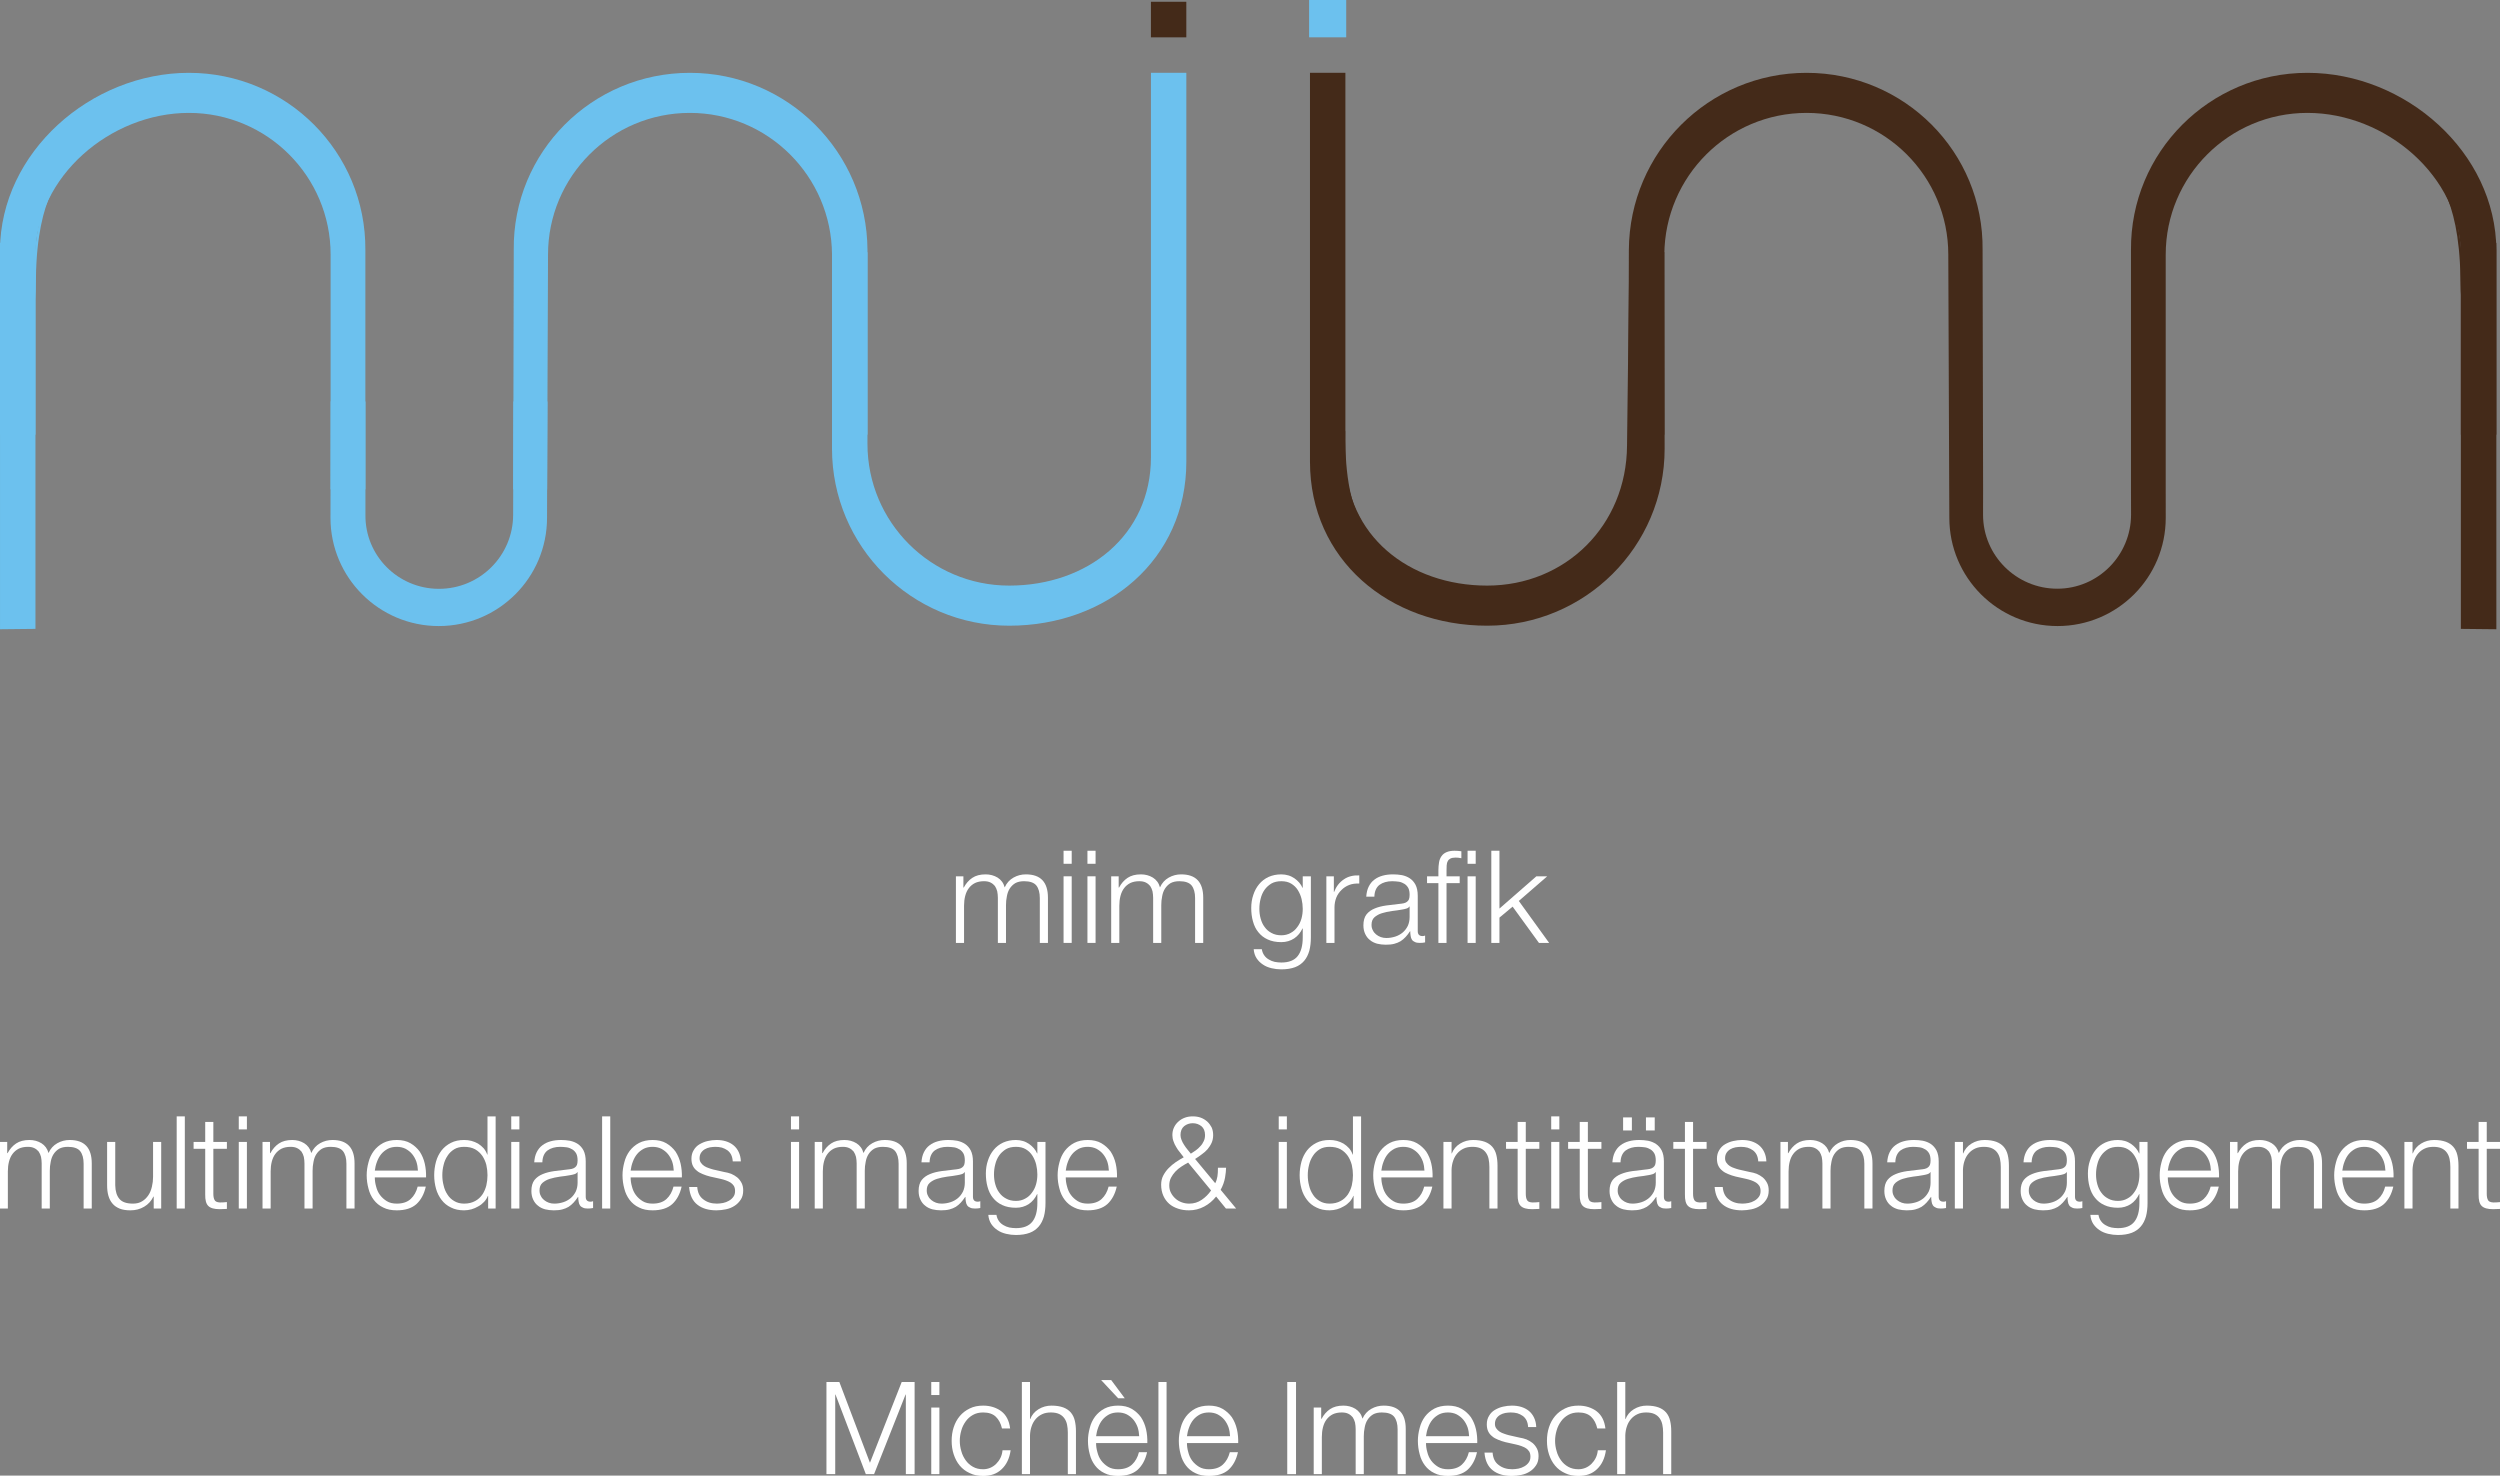 <?xml version="1.0" encoding="UTF-8" standalone="no"?><!DOCTYPE svg PUBLIC "-//W3C//DTD SVG 1.1//EN" "http://www.w3.org/Graphics/SVG/1.1/DTD/svg11.dtd"><svg width="100%" height="100%" viewBox="0 0 410 242" version="1.1" xmlns="http://www.w3.org/2000/svg" xmlns:xlink="http://www.w3.org/1999/xlink" xml:space="preserve" xmlns:serif="http://www.serif.com/" style="fill-rule:evenodd;clip-rule:evenodd;stroke-linejoin:round;stroke-miterlimit:2;"><rect x="0" y="0" width="410" height="242" fill="#808080" stroke="none"/><g transform="matrix(1,0,0,1,-45.314,-20.467)"><g transform="matrix(1,0,0,0.55,0,0)"><g transform="matrix(4.167,0,0,7.576,43.5,359.091)"><g transform="matrix(1,0,0,1,0.435,-42.72)"><path d="M34.142,10.073C34.121,6.222 31,3.1 27.149,3.1C23.297,3.1 20.175,6.222 20.22,10.073L20.199,19.494L21.533,19.494L21.569,10.255C21.569,7.175 24.067,4.677 27.149,4.677C30.229,4.677 32.726,7.175 32.746,10.255L32.746,17.341L34.142,17.341L34.142,10.073Z" style="fill:#6cc1ee;fill-rule:nonzero;"/><path d="M32.745,17.886C32.745,21.738 35.867,24.86 39.718,24.86C43.57,24.86 46.691,22.26 46.691,18.407L46.691,3.1L45.298,3.1L45.298,18.226C45.298,21.307 42.8,23.282 39.718,23.282C36.637,23.282 34.141,20.786 34.141,17.704L34.141,10.161L32.745,10.161L32.745,17.886Z" style="fill:#6cc1ee;fill-rule:nonzero;"/><path d="M0,10.073C0.021,6.222 3.582,3.1 7.433,3.1C11.285,3.1 14.406,6.222 14.38,10.073L14.38,19.494L13.012,19.494L13.012,10.255C13.012,7.175 10.515,4.677 7.433,4.677C4.353,4.677 1.415,7.175 1.396,10.255L1.396,17.341L0,17.341L0,10.073Z" style="fill:#6cc1ee;fill-rule:nonzero;"/><path d="M20.207,16.035L20.196,20.492C20.196,22.104 18.889,23.409 17.276,23.409C15.667,23.409 14.361,22.104 14.383,20.492L14.383,16.035L13.015,16.03C13.015,16.03 13.006,20.614 13.007,20.614C13.007,22.966 14.915,24.874 17.268,24.874C19.622,24.874 21.53,22.966 21.53,20.614L21.545,16.037L20.207,16.035Z" style="fill:#6cc1ee;fill-rule:nonzero;"/><path d="M0.001,25L0.001,9.79L1.396,9.79L1.396,24.985" style="fill:#6cc1ee;fill-rule:nonzero;"/><path d="M2.55,7.066C2.55,7.066 1.459,7.829 1.415,11.168C1.373,14.442 0.87,7.851 2.55,7.066Z" style="fill:#6cc1ee;fill-rule:nonzero;"/></g><g transform="matrix(1,0,0,1,0.435,-42.72)"><rect x="45.297" y="0.303" width="1.393" height="1.4" style="fill:#442a19;"/></g><g transform="matrix(1,0,0,1,0.435,-42.72)"><path d="M65.515,17.895C65.515,21.747 62.381,24.86 58.53,24.86C54.679,24.86 51.557,22.26 51.557,18.407L51.557,3.1L52.951,3.1L52.951,18.226C52.951,21.307 55.449,23.282 58.53,23.282C61.611,23.282 64.015,20.919 64.035,17.774L64.128,10.099L65.503,10.161L65.515,17.895Z" style="fill:#442a19;fill-rule:nonzero;"/><path d="M98.249,25L98.249,9.79L96.852,9.79L96.852,24.985" style="fill:#442a19;fill-rule:nonzero;"/><path d="M95.699,7.066C95.699,7.066 96.79,7.829 96.834,11.168C96.876,14.442 97.379,7.851 95.699,7.066Z" style="fill:#442a19;fill-rule:nonzero;"/><path d="M52.944,17.182C52.944,17.182 52.876,19.496 53.469,20.518C54.056,21.527 52.057,20.4 52.057,20.4L52.944,17.182Z" style="fill:#442a19;fill-rule:nonzero;"/><path d="M76.72,20.616C76.72,22.968 78.627,24.874 80.979,24.874C83.331,24.874 85.237,22.968 85.237,20.616L85.236,19.494L85.236,10.255C85.236,7.175 87.734,4.677 90.815,4.677C93.896,4.677 96.834,7.175 96.853,10.255L96.853,17.341L98.249,17.341L98.249,10.073C98.228,6.222 94.667,3.1 90.815,3.1C86.963,3.1 83.842,6.222 83.869,10.073L83.869,19.494L83.872,20.486C83.872,22.093 82.575,23.404 80.968,23.404C79.361,23.404 78.047,22.101 78.047,20.494L78.049,19.494L78.029,10.073C78.073,6.222 74.952,3.1 71.1,3.1C67.249,3.1 64.128,6.222 64.107,10.073L64.086,17.341L65.503,17.341L65.503,10.255C65.523,7.175 68.02,4.677 71.1,4.677C74.182,4.677 76.679,7.175 76.679,10.255L76.715,19.494L76.72,20.616Z" style="fill:#442a19;fill-rule:nonzero;"/></g><g transform="matrix(1,0,0,1,0.435,-42.72)"><rect x="51.522" y="0.232" width="1.461" height="1.47" style="fill:#6cc1ee;"/></g><g transform="matrix(0.254,0,0,0.254,6.683,-66.589)"><g transform="matrix(20,0,0,20,122.32,241)"><path d="M0.06,-0.516L0.06,-0L0.123,-0L0.123,-0.288C0.123,-0.315 0.126,-0.341 0.132,-0.364C0.138,-0.387 0.147,-0.407 0.16,-0.424C0.172,-0.44 0.188,-0.454 0.208,-0.464C0.227,-0.473 0.25,-0.478 0.277,-0.478C0.297,-0.478 0.314,-0.475 0.328,-0.468C0.342,-0.461 0.353,-0.452 0.362,-0.441C0.37,-0.429 0.376,-0.415 0.38,-0.4C0.383,-0.384 0.385,-0.367 0.385,-0.35L0.385,-0L0.448,-0L0.448,-0.292C0.448,-0.316 0.45,-0.339 0.455,-0.362C0.459,-0.384 0.466,-0.404 0.477,-0.421C0.488,-0.438 0.502,-0.452 0.52,-0.463C0.538,-0.473 0.561,-0.478 0.588,-0.478C0.633,-0.478 0.665,-0.467 0.683,-0.445C0.701,-0.422 0.71,-0.39 0.71,-0.347L0.71,-0L0.773,-0L0.773,-0.35C0.773,-0.471 0.716,-0.531 0.602,-0.531C0.568,-0.531 0.536,-0.523 0.506,-0.506C0.476,-0.489 0.453,-0.464 0.438,-0.43C0.429,-0.464 0.41,-0.489 0.383,-0.506C0.355,-0.523 0.324,-0.531 0.29,-0.531C0.248,-0.531 0.214,-0.522 0.187,-0.504C0.16,-0.486 0.138,-0.461 0.121,-0.429L0.118,-0.429L0.118,-0.516L0.06,-0.516Z" style="fill:#fff;fill-rule:nonzero;"/></g><g transform="matrix(20,0,0,20,138.98,241)"><path d="M0.061,-0.714L0.061,-0.613L0.124,-0.613L0.124,-0.714L0.061,-0.714ZM0.061,-0.516L0.061,-0L0.124,-0L0.124,-0.516L0.061,-0.516Z" style="fill:#fff;fill-rule:nonzero;"/></g><g transform="matrix(20,0,0,20,142.68,241)"><path d="M0.061,-0.714L0.061,-0.613L0.124,-0.613L0.124,-0.714L0.061,-0.714ZM0.061,-0.516L0.061,-0L0.124,-0L0.124,-0.516L0.061,-0.516Z" style="fill:#fff;fill-rule:nonzero;"/></g><g transform="matrix(20,0,0,20,146.38,241)"><path d="M0.06,-0.516L0.06,-0L0.123,-0L0.123,-0.288C0.123,-0.315 0.126,-0.341 0.132,-0.364C0.138,-0.387 0.147,-0.407 0.16,-0.424C0.172,-0.44 0.188,-0.454 0.208,-0.464C0.227,-0.473 0.25,-0.478 0.277,-0.478C0.297,-0.478 0.314,-0.475 0.328,-0.468C0.342,-0.461 0.353,-0.452 0.362,-0.441C0.37,-0.429 0.376,-0.415 0.38,-0.4C0.383,-0.384 0.385,-0.367 0.385,-0.35L0.385,-0L0.448,-0L0.448,-0.292C0.448,-0.316 0.45,-0.339 0.455,-0.362C0.459,-0.384 0.466,-0.404 0.477,-0.421C0.488,-0.438 0.502,-0.452 0.52,-0.463C0.538,-0.473 0.561,-0.478 0.588,-0.478C0.633,-0.478 0.665,-0.467 0.683,-0.445C0.701,-0.422 0.71,-0.39 0.71,-0.347L0.71,-0L0.773,-0L0.773,-0.35C0.773,-0.471 0.716,-0.531 0.602,-0.531C0.568,-0.531 0.536,-0.523 0.506,-0.506C0.476,-0.489 0.453,-0.464 0.438,-0.43C0.429,-0.464 0.41,-0.489 0.383,-0.506C0.355,-0.523 0.324,-0.531 0.29,-0.531C0.248,-0.531 0.214,-0.522 0.187,-0.504C0.16,-0.486 0.138,-0.461 0.121,-0.429L0.118,-0.429L0.118,-0.516L0.06,-0.516Z" style="fill:#fff;fill-rule:nonzero;"/></g><g transform="matrix(20,0,0,20,168.6,241)"><path d="M0.496,-0.042L0.496,-0.516L0.433,-0.516L0.433,-0.427L0.431,-0.427C0.425,-0.441 0.417,-0.454 0.406,-0.467C0.395,-0.48 0.382,-0.491 0.368,-0.501C0.354,-0.51 0.339,-0.518 0.322,-0.523C0.305,-0.528 0.286,-0.531 0.267,-0.531C0.23,-0.531 0.197,-0.524 0.168,-0.511C0.138,-0.497 0.114,-0.478 0.095,-0.455C0.075,-0.431 0.06,-0.403 0.05,-0.372C0.039,-0.34 0.034,-0.306 0.034,-0.271C0.034,-0.234 0.038,-0.2 0.047,-0.168C0.056,-0.135 0.069,-0.107 0.089,-0.083C0.108,-0.059 0.132,-0.04 0.161,-0.027C0.19,-0.013 0.226,-0.006 0.267,-0.006C0.305,-0.006 0.338,-0.016 0.367,-0.035C0.395,-0.054 0.416,-0.08 0.431,-0.112L0.433,-0.112L0.433,-0.042C0.433,0.021 0.42,0.069 0.394,0.102C0.368,0.135 0.326,0.152 0.267,0.152C0.25,0.152 0.233,0.15 0.216,0.147C0.199,0.143 0.184,0.137 0.171,0.129C0.157,0.121 0.145,0.111 0.136,0.098C0.126,0.085 0.119,0.068 0.116,0.049L0.053,0.049C0.055,0.076 0.063,0.1 0.076,0.12C0.089,0.139 0.105,0.155 0.125,0.168C0.144,0.181 0.166,0.19 0.191,0.196C0.216,0.202 0.241,0.205 0.267,0.205C0.309,0.205 0.345,0.199 0.374,0.188C0.403,0.177 0.426,0.16 0.444,0.139C0.462,0.118 0.475,0.092 0.484,0.061C0.492,0.03 0.496,-0.004 0.496,-0.042ZM0.267,-0.059C0.238,-0.059 0.212,-0.065 0.191,-0.077C0.17,-0.088 0.152,-0.103 0.138,-0.123C0.124,-0.141 0.114,-0.163 0.107,-0.188C0.1,-0.213 0.097,-0.238 0.097,-0.264C0.097,-0.291 0.1,-0.317 0.107,-0.343C0.113,-0.368 0.123,-0.391 0.137,-0.411C0.151,-0.431 0.169,-0.447 0.19,-0.46C0.211,-0.472 0.237,-0.478 0.267,-0.478C0.297,-0.478 0.323,-0.472 0.344,-0.459C0.365,-0.446 0.382,-0.43 0.395,-0.409C0.408,-0.388 0.418,-0.365 0.424,-0.34C0.43,-0.315 0.433,-0.289 0.433,-0.264C0.433,-0.238 0.43,-0.213 0.423,-0.188C0.416,-0.163 0.405,-0.141 0.391,-0.123C0.377,-0.103 0.36,-0.088 0.339,-0.077C0.318,-0.065 0.294,-0.059 0.267,-0.059Z" style="fill:#fff;fill-rule:nonzero;"/></g><g transform="matrix(20,0,0,20,179.72,241)"><path d="M0.06,-0.516L0.06,-0L0.123,-0L0.123,-0.275C0.123,-0.302 0.128,-0.328 0.137,-0.351C0.146,-0.374 0.16,-0.393 0.177,-0.41C0.194,-0.427 0.214,-0.44 0.237,-0.449C0.26,-0.458 0.286,-0.461 0.315,-0.46L0.315,-0.523C0.268,-0.525 0.228,-0.515 0.195,-0.492C0.161,-0.469 0.136,-0.437 0.12,-0.395L0.118,-0.395L0.118,-0.516L0.06,-0.516Z" style="fill:#fff;fill-rule:nonzero;"/></g><g transform="matrix(20,0,0,20,186.02,241)"><path d="M0.054,-0.358L0.117,-0.358C0.118,-0.4 0.132,-0.431 0.157,-0.45C0.182,-0.468 0.215,-0.478 0.255,-0.478C0.274,-0.478 0.291,-0.476 0.308,-0.474C0.324,-0.471 0.338,-0.465 0.351,-0.457C0.363,-0.449 0.373,-0.438 0.38,-0.425C0.387,-0.411 0.39,-0.393 0.39,-0.372C0.39,-0.358 0.388,-0.347 0.385,-0.338C0.381,-0.329 0.376,-0.323 0.369,-0.318C0.362,-0.313 0.354,-0.309 0.344,-0.307C0.334,-0.305 0.322,-0.303 0.309,-0.302C0.275,-0.298 0.242,-0.294 0.209,-0.29C0.175,-0.285 0.146,-0.278 0.12,-0.267C0.093,-0.256 0.072,-0.241 0.056,-0.221C0.04,-0.2 0.032,-0.172 0.032,-0.136C0.032,-0.11 0.037,-0.088 0.046,-0.069C0.055,-0.05 0.067,-0.034 0.083,-0.022C0.098,-0.009 0.117,-0 0.138,0.006C0.159,0.011 0.181,0.014 0.205,0.014C0.23,0.014 0.252,0.012 0.271,0.007C0.289,0.002 0.305,-0.004 0.32,-0.013C0.334,-0.022 0.347,-0.033 0.359,-0.046C0.37,-0.058 0.382,-0.073 0.393,-0.09L0.395,-0.09C0.395,-0.077 0.396,-0.065 0.398,-0.054C0.399,-0.043 0.403,-0.033 0.408,-0.025C0.413,-0.017 0.421,-0.011 0.431,-0.007C0.44,-0.002 0.453,-0 0.469,-0C0.478,-0 0.485,-0 0.491,-0.001C0.496,-0.002 0.503,-0.003 0.51,-0.004L0.51,-0.057C0.504,-0.054 0.497,-0.053 0.49,-0.053C0.465,-0.053 0.453,-0.066 0.453,-0.091L0.453,-0.365C0.453,-0.4 0.447,-0.428 0.436,-0.45C0.425,-0.471 0.41,-0.488 0.392,-0.5C0.374,-0.512 0.354,-0.52 0.331,-0.525C0.308,-0.529 0.286,-0.531 0.263,-0.531C0.233,-0.531 0.206,-0.528 0.181,-0.521C0.156,-0.514 0.135,-0.504 0.117,-0.49C0.098,-0.476 0.084,-0.458 0.073,-0.436C0.062,-0.414 0.056,-0.388 0.054,-0.358ZM0.39,-0.282L0.39,-0.2C0.39,-0.175 0.385,-0.152 0.376,-0.132C0.366,-0.112 0.353,-0.095 0.337,-0.081C0.32,-0.067 0.301,-0.056 0.279,-0.049C0.257,-0.042 0.234,-0.038 0.21,-0.038C0.195,-0.038 0.181,-0.04 0.167,-0.045C0.153,-0.05 0.141,-0.057 0.13,-0.066C0.119,-0.075 0.111,-0.085 0.105,-0.098C0.098,-0.11 0.095,-0.124 0.095,-0.14C0.095,-0.165 0.102,-0.185 0.118,-0.199C0.133,-0.212 0.152,-0.223 0.175,-0.23C0.198,-0.237 0.224,-0.243 0.253,-0.247C0.281,-0.25 0.308,-0.254 0.335,-0.259C0.344,-0.26 0.354,-0.263 0.365,-0.266C0.376,-0.269 0.384,-0.275 0.388,-0.282L0.39,-0.282Z" style="fill:#fff;fill-rule:nonzero;"/></g><g transform="matrix(20,0,0,20,196.4,241)"><path d="M0.32,-0.714L0.32,-0.613L0.383,-0.613L0.383,-0.714L0.32,-0.714ZM0.094,-0.463L0.094,-0L0.157,-0L0.157,-0.463L0.259,-0.463L0.259,-0.516L0.157,-0.516L0.157,-0.561C0.157,-0.575 0.157,-0.588 0.158,-0.6C0.159,-0.612 0.161,-0.623 0.166,-0.632C0.17,-0.641 0.177,-0.648 0.186,-0.653C0.195,-0.658 0.209,-0.661 0.226,-0.661C0.233,-0.661 0.241,-0.661 0.248,-0.66C0.255,-0.659 0.263,-0.657 0.272,-0.656L0.272,-0.71C0.262,-0.711 0.253,-0.712 0.245,-0.713C0.237,-0.714 0.228,-0.714 0.219,-0.714C0.194,-0.714 0.173,-0.71 0.157,-0.703C0.14,-0.696 0.127,-0.685 0.118,-0.672C0.109,-0.659 0.102,-0.643 0.099,-0.624C0.096,-0.605 0.094,-0.585 0.094,-0.563L0.094,-0.516L0.006,-0.516L0.006,-0.463L0.094,-0.463ZM0.32,-0.516L0.32,-0L0.383,-0L0.383,-0.516L0.32,-0.516Z" style="fill:#fff;fill-rule:nonzero;"/></g><g transform="matrix(20,0,0,20,205.28,241)"><path d="M0.06,-0.714L0.06,-0L0.123,-0L0.123,-0.196L0.225,-0.281L0.429,-0L0.508,-0L0.273,-0.325L0.493,-0.516L0.409,-0.516L0.123,-0.266L0.123,-0.714L0.06,-0.714Z" style="fill:#fff;fill-rule:nonzero;"/></g><g transform="matrix(20,0,0,20,-25.84,282.16)"><path d="M0.06,-0.516L0.06,-0L0.123,-0L0.123,-0.288C0.123,-0.315 0.126,-0.341 0.132,-0.364C0.138,-0.387 0.147,-0.407 0.16,-0.424C0.172,-0.44 0.188,-0.454 0.208,-0.464C0.227,-0.473 0.25,-0.478 0.277,-0.478C0.297,-0.478 0.314,-0.475 0.328,-0.468C0.342,-0.461 0.353,-0.452 0.362,-0.441C0.37,-0.429 0.376,-0.415 0.38,-0.4C0.383,-0.384 0.385,-0.367 0.385,-0.35L0.385,-0L0.448,-0L0.448,-0.292C0.448,-0.316 0.45,-0.339 0.455,-0.362C0.459,-0.384 0.466,-0.404 0.477,-0.421C0.488,-0.438 0.502,-0.452 0.52,-0.463C0.538,-0.473 0.561,-0.478 0.588,-0.478C0.633,-0.478 0.665,-0.467 0.683,-0.445C0.701,-0.422 0.71,-0.39 0.71,-0.347L0.71,-0L0.773,-0L0.773,-0.35C0.773,-0.471 0.716,-0.531 0.602,-0.531C0.568,-0.531 0.536,-0.523 0.506,-0.506C0.476,-0.489 0.453,-0.464 0.438,-0.43C0.429,-0.464 0.41,-0.489 0.383,-0.506C0.355,-0.523 0.324,-0.531 0.29,-0.531C0.248,-0.531 0.214,-0.522 0.187,-0.504C0.16,-0.486 0.138,-0.461 0.121,-0.429L0.118,-0.429L0.118,-0.516L0.06,-0.516Z" style="fill:#fff;fill-rule:nonzero;"/></g><g transform="matrix(20,0,0,20,-9.18,282.16)"><path d="M0.478,-0L0.478,-0.516L0.415,-0.516L0.415,-0.245C0.415,-0.219 0.412,-0.194 0.406,-0.169C0.4,-0.143 0.391,-0.121 0.378,-0.102C0.365,-0.083 0.349,-0.067 0.33,-0.056C0.311,-0.044 0.287,-0.038 0.26,-0.038C0.21,-0.038 0.175,-0.05 0.155,-0.074C0.134,-0.098 0.123,-0.133 0.122,-0.18L0.122,-0.516L0.059,-0.516L0.059,-0.181C0.059,-0.15 0.062,-0.123 0.069,-0.099C0.076,-0.075 0.086,-0.055 0.101,-0.038C0.115,-0.021 0.133,-0.009 0.157,0.001C0.18,0.01 0.207,0.014 0.24,0.014C0.279,0.014 0.314,0.005 0.346,-0.014C0.377,-0.032 0.401,-0.058 0.418,-0.093L0.42,-0.093L0.42,-0L0.478,-0Z" style="fill:#fff;fill-rule:nonzero;"/></g><g transform="matrix(20,0,0,20,1.56,282.16)"><rect x="0.061" y="-0.714" width="0.063" height="0.714" style="fill:#fff;fill-rule:nonzero;"/></g><g transform="matrix(20,0,0,20,5.26,282.16)"><path d="M0.16,-0.516L0.16,-0.671L0.097,-0.671L0.097,-0.516L0.007,-0.516L0.007,-0.463L0.097,-0.463L0.097,-0.11C0.096,-0.066 0.104,-0.036 0.121,-0.02C0.138,-0.003 0.167,0.005 0.209,0.005C0.218,0.005 0.228,0.005 0.237,0.004C0.246,0.003 0.256,0.003 0.265,0.003L0.265,-0.05C0.247,-0.048 0.229,-0.047 0.211,-0.047C0.188,-0.048 0.174,-0.055 0.169,-0.067C0.163,-0.078 0.16,-0.094 0.16,-0.115L0.16,-0.463L0.265,-0.463L0.265,-0.516L0.16,-0.516Z" style="fill:#fff;fill-rule:nonzero;"/></g><g transform="matrix(20,0,0,20,11.18,282.16)"><path d="M0.061,-0.714L0.061,-0.613L0.124,-0.613L0.124,-0.714L0.061,-0.714ZM0.061,-0.516L0.061,-0L0.124,-0L0.124,-0.516L0.061,-0.516Z" style="fill:#fff;fill-rule:nonzero;"/></g><g transform="matrix(20,0,0,20,14.88,282.16)"><path d="M0.06,-0.516L0.06,-0L0.123,-0L0.123,-0.288C0.123,-0.315 0.126,-0.341 0.132,-0.364C0.138,-0.387 0.147,-0.407 0.16,-0.424C0.172,-0.44 0.188,-0.454 0.208,-0.464C0.227,-0.473 0.25,-0.478 0.277,-0.478C0.297,-0.478 0.314,-0.475 0.328,-0.468C0.342,-0.461 0.353,-0.452 0.362,-0.441C0.37,-0.429 0.376,-0.415 0.38,-0.4C0.383,-0.384 0.385,-0.367 0.385,-0.35L0.385,-0L0.448,-0L0.448,-0.292C0.448,-0.316 0.45,-0.339 0.455,-0.362C0.459,-0.384 0.466,-0.404 0.477,-0.421C0.488,-0.438 0.502,-0.452 0.52,-0.463C0.538,-0.473 0.561,-0.478 0.588,-0.478C0.633,-0.478 0.665,-0.467 0.683,-0.445C0.701,-0.422 0.71,-0.39 0.71,-0.347L0.71,-0L0.773,-0L0.773,-0.35C0.773,-0.471 0.716,-0.531 0.602,-0.531C0.568,-0.531 0.536,-0.523 0.506,-0.506C0.476,-0.489 0.453,-0.464 0.438,-0.43C0.429,-0.464 0.41,-0.489 0.383,-0.506C0.355,-0.523 0.324,-0.531 0.29,-0.531C0.248,-0.531 0.214,-0.522 0.187,-0.504C0.16,-0.486 0.138,-0.461 0.121,-0.429L0.118,-0.429L0.118,-0.516L0.06,-0.516Z" style="fill:#fff;fill-rule:nonzero;"/></g><g transform="matrix(20,0,0,20,31.54,282.16)"><path d="M0.431,-0.294L0.097,-0.294C0.1,-0.317 0.105,-0.34 0.114,-0.363C0.122,-0.385 0.133,-0.405 0.147,-0.422C0.161,-0.439 0.178,-0.452 0.198,-0.463C0.218,-0.473 0.241,-0.478 0.267,-0.478C0.292,-0.478 0.315,-0.473 0.335,-0.463C0.355,-0.452 0.372,-0.439 0.386,-0.422C0.4,-0.405 0.411,-0.385 0.419,-0.363C0.426,-0.341 0.43,-0.318 0.431,-0.294ZM0.097,-0.241L0.494,-0.241C0.495,-0.277 0.492,-0.313 0.484,-0.348C0.476,-0.383 0.463,-0.413 0.445,-0.441C0.426,-0.467 0.402,-0.489 0.373,-0.506C0.344,-0.523 0.308,-0.531 0.267,-0.531C0.226,-0.531 0.191,-0.523 0.162,-0.508C0.132,-0.492 0.108,-0.471 0.089,-0.446C0.07,-0.42 0.056,-0.391 0.048,-0.358C0.039,-0.325 0.034,-0.292 0.034,-0.258C0.034,-0.221 0.039,-0.187 0.048,-0.154C0.056,-0.121 0.07,-0.092 0.089,-0.067C0.108,-0.042 0.132,-0.022 0.162,-0.008C0.191,0.007 0.226,0.014 0.267,0.014C0.332,0.014 0.383,-0.002 0.419,-0.034C0.454,-0.066 0.479,-0.111 0.492,-0.17L0.429,-0.17C0.419,-0.13 0.401,-0.098 0.375,-0.074C0.349,-0.05 0.313,-0.038 0.267,-0.038C0.237,-0.038 0.211,-0.044 0.19,-0.057C0.169,-0.07 0.151,-0.086 0.137,-0.105C0.123,-0.124 0.113,-0.146 0.107,-0.171C0.1,-0.195 0.097,-0.218 0.097,-0.241Z" style="fill:#fff;fill-rule:nonzero;"/></g><g transform="matrix(20,0,0,20,41.92,282.16)"><path d="M0.514,-0L0.514,-0.714L0.451,-0.714L0.451,-0.418L0.449,-0.418C0.442,-0.437 0.433,-0.453 0.421,-0.467C0.408,-0.481 0.394,-0.493 0.378,-0.503C0.362,-0.512 0.345,-0.519 0.327,-0.524C0.308,-0.529 0.289,-0.531 0.27,-0.531C0.231,-0.531 0.197,-0.524 0.168,-0.509C0.138,-0.494 0.114,-0.474 0.095,-0.45C0.076,-0.425 0.061,-0.396 0.052,-0.363C0.043,-0.329 0.038,-0.295 0.038,-0.258C0.038,-0.221 0.043,-0.187 0.052,-0.154C0.061,-0.121 0.076,-0.092 0.095,-0.067C0.114,-0.042 0.138,-0.022 0.168,-0.008C0.197,0.007 0.231,0.014 0.27,0.014C0.289,0.014 0.308,0.011 0.327,0.006C0.345,0.001 0.363,-0.007 0.38,-0.017C0.397,-0.026 0.412,-0.038 0.425,-0.052C0.438,-0.066 0.447,-0.081 0.454,-0.098L0.456,-0.098L0.456,-0L0.514,-0ZM0.101,-0.258C0.101,-0.285 0.104,-0.311 0.111,-0.338C0.117,-0.364 0.127,-0.387 0.141,-0.408C0.154,-0.429 0.172,-0.446 0.193,-0.459C0.214,-0.472 0.24,-0.478 0.27,-0.478C0.303,-0.478 0.331,-0.472 0.355,-0.459C0.378,-0.446 0.396,-0.429 0.411,-0.408C0.425,-0.387 0.435,-0.364 0.442,-0.338C0.448,-0.311 0.451,-0.285 0.451,-0.258C0.451,-0.231 0.448,-0.205 0.442,-0.179C0.435,-0.152 0.425,-0.129 0.411,-0.108C0.396,-0.087 0.378,-0.07 0.355,-0.058C0.331,-0.045 0.303,-0.038 0.27,-0.038C0.24,-0.038 0.214,-0.045 0.193,-0.058C0.172,-0.07 0.154,-0.087 0.141,-0.108C0.127,-0.129 0.117,-0.152 0.111,-0.179C0.104,-0.205 0.101,-0.231 0.101,-0.258Z" style="fill:#fff;fill-rule:nonzero;"/></g><g transform="matrix(20,0,0,20,53.4,282.16)"><path d="M0.061,-0.714L0.061,-0.613L0.124,-0.613L0.124,-0.714L0.061,-0.714ZM0.061,-0.516L0.061,-0L0.124,-0L0.124,-0.516L0.061,-0.516Z" style="fill:#fff;fill-rule:nonzero;"/></g><g transform="matrix(20,0,0,20,57.1,282.16)"><path d="M0.054,-0.358L0.117,-0.358C0.118,-0.4 0.132,-0.431 0.157,-0.45C0.182,-0.468 0.215,-0.478 0.255,-0.478C0.274,-0.478 0.291,-0.476 0.308,-0.474C0.324,-0.471 0.338,-0.465 0.351,-0.457C0.363,-0.449 0.373,-0.438 0.38,-0.425C0.387,-0.411 0.39,-0.393 0.39,-0.372C0.39,-0.358 0.388,-0.347 0.385,-0.338C0.381,-0.329 0.376,-0.323 0.369,-0.318C0.362,-0.313 0.354,-0.309 0.344,-0.307C0.334,-0.305 0.322,-0.303 0.309,-0.302C0.275,-0.298 0.242,-0.294 0.209,-0.29C0.175,-0.285 0.146,-0.278 0.12,-0.267C0.093,-0.256 0.072,-0.241 0.056,-0.221C0.04,-0.2 0.032,-0.172 0.032,-0.136C0.032,-0.11 0.037,-0.088 0.046,-0.069C0.055,-0.05 0.067,-0.034 0.083,-0.022C0.098,-0.009 0.117,-0 0.138,0.006C0.159,0.011 0.181,0.014 0.205,0.014C0.23,0.014 0.252,0.012 0.271,0.007C0.289,0.002 0.305,-0.004 0.32,-0.013C0.334,-0.022 0.347,-0.033 0.359,-0.046C0.37,-0.058 0.382,-0.073 0.393,-0.09L0.395,-0.09C0.395,-0.077 0.396,-0.065 0.398,-0.054C0.399,-0.043 0.403,-0.033 0.408,-0.025C0.413,-0.017 0.421,-0.011 0.431,-0.007C0.44,-0.002 0.453,-0 0.469,-0C0.478,-0 0.485,-0 0.491,-0.001C0.496,-0.002 0.503,-0.003 0.51,-0.004L0.51,-0.057C0.504,-0.054 0.497,-0.053 0.49,-0.053C0.465,-0.053 0.453,-0.066 0.453,-0.091L0.453,-0.365C0.453,-0.4 0.447,-0.428 0.436,-0.45C0.425,-0.471 0.41,-0.488 0.392,-0.5C0.374,-0.512 0.354,-0.52 0.331,-0.525C0.308,-0.529 0.286,-0.531 0.263,-0.531C0.233,-0.531 0.206,-0.528 0.181,-0.521C0.156,-0.514 0.135,-0.504 0.117,-0.49C0.098,-0.476 0.084,-0.458 0.073,-0.436C0.062,-0.414 0.056,-0.388 0.054,-0.358ZM0.39,-0.282L0.39,-0.2C0.39,-0.175 0.385,-0.152 0.376,-0.132C0.366,-0.112 0.353,-0.095 0.337,-0.081C0.32,-0.067 0.301,-0.056 0.279,-0.049C0.257,-0.042 0.234,-0.038 0.21,-0.038C0.195,-0.038 0.181,-0.04 0.167,-0.045C0.153,-0.05 0.141,-0.057 0.13,-0.066C0.119,-0.075 0.111,-0.085 0.105,-0.098C0.098,-0.11 0.095,-0.124 0.095,-0.14C0.095,-0.165 0.102,-0.185 0.118,-0.199C0.133,-0.212 0.152,-0.223 0.175,-0.23C0.198,-0.237 0.224,-0.243 0.253,-0.247C0.281,-0.25 0.308,-0.254 0.335,-0.259C0.344,-0.26 0.354,-0.263 0.365,-0.266C0.376,-0.269 0.384,-0.275 0.388,-0.282L0.39,-0.282Z" style="fill:#fff;fill-rule:nonzero;"/></g><g transform="matrix(20,0,0,20,67.48,282.16)"><rect x="0.061" y="-0.714" width="0.063" height="0.714" style="fill:#fff;fill-rule:nonzero;"/></g><g transform="matrix(20,0,0,20,71.18,282.16)"><path d="M0.431,-0.294L0.097,-0.294C0.1,-0.317 0.105,-0.34 0.114,-0.363C0.122,-0.385 0.133,-0.405 0.147,-0.422C0.161,-0.439 0.178,-0.452 0.198,-0.463C0.218,-0.473 0.241,-0.478 0.267,-0.478C0.292,-0.478 0.315,-0.473 0.335,-0.463C0.355,-0.452 0.372,-0.439 0.386,-0.422C0.4,-0.405 0.411,-0.385 0.419,-0.363C0.426,-0.341 0.43,-0.318 0.431,-0.294ZM0.097,-0.241L0.494,-0.241C0.495,-0.277 0.492,-0.313 0.484,-0.348C0.476,-0.383 0.463,-0.413 0.445,-0.441C0.426,-0.467 0.402,-0.489 0.373,-0.506C0.344,-0.523 0.308,-0.531 0.267,-0.531C0.226,-0.531 0.191,-0.523 0.162,-0.508C0.132,-0.492 0.108,-0.471 0.089,-0.446C0.07,-0.42 0.056,-0.391 0.048,-0.358C0.039,-0.325 0.034,-0.292 0.034,-0.258C0.034,-0.221 0.039,-0.187 0.048,-0.154C0.056,-0.121 0.07,-0.092 0.089,-0.067C0.108,-0.042 0.132,-0.022 0.162,-0.008C0.191,0.007 0.226,0.014 0.267,0.014C0.332,0.014 0.383,-0.002 0.419,-0.034C0.454,-0.066 0.479,-0.111 0.492,-0.17L0.429,-0.17C0.419,-0.13 0.401,-0.098 0.375,-0.074C0.349,-0.05 0.313,-0.038 0.267,-0.038C0.237,-0.038 0.211,-0.044 0.19,-0.057C0.169,-0.07 0.151,-0.086 0.137,-0.105C0.123,-0.124 0.113,-0.146 0.107,-0.171C0.1,-0.195 0.097,-0.218 0.097,-0.241Z" style="fill:#fff;fill-rule:nonzero;"/></g><g transform="matrix(20,0,0,20,81.56,282.16)"><path d="M0.369,-0.365L0.432,-0.365C0.431,-0.393 0.425,-0.417 0.415,-0.438C0.405,-0.459 0.392,-0.476 0.375,-0.49C0.358,-0.504 0.338,-0.514 0.316,-0.521C0.293,-0.528 0.269,-0.531 0.243,-0.531C0.22,-0.531 0.198,-0.528 0.175,-0.523C0.152,-0.518 0.131,-0.509 0.112,-0.498C0.093,-0.487 0.078,-0.472 0.067,-0.453C0.055,-0.434 0.049,-0.412 0.049,-0.386C0.049,-0.364 0.053,-0.345 0.06,-0.331C0.067,-0.316 0.078,-0.303 0.091,-0.293C0.103,-0.282 0.119,-0.274 0.136,-0.267C0.153,-0.26 0.172,-0.253 0.193,-0.248L0.274,-0.23C0.288,-0.227 0.302,-0.223 0.316,-0.218C0.329,-0.213 0.341,-0.208 0.352,-0.201C0.363,-0.194 0.371,-0.185 0.378,-0.175C0.384,-0.164 0.387,-0.151 0.387,-0.136C0.387,-0.118 0.383,-0.103 0.374,-0.091C0.365,-0.078 0.353,-0.068 0.339,-0.06C0.325,-0.052 0.31,-0.046 0.294,-0.043C0.277,-0.04 0.261,-0.038 0.246,-0.038C0.204,-0.038 0.169,-0.049 0.141,-0.071C0.112,-0.092 0.097,-0.124 0.094,-0.167L0.031,-0.167C0.036,-0.104 0.058,-0.058 0.096,-0.029C0.133,-0 0.182,0.014 0.243,0.014C0.267,0.014 0.291,0.011 0.316,0.006C0.341,0.001 0.363,-0.008 0.383,-0.021C0.402,-0.033 0.418,-0.049 0.431,-0.069C0.444,-0.088 0.45,-0.112 0.45,-0.14C0.45,-0.163 0.446,-0.182 0.437,-0.199C0.428,-0.216 0.417,-0.23 0.404,-0.241C0.39,-0.252 0.374,-0.262 0.357,-0.269C0.339,-0.276 0.321,-0.28 0.303,-0.283L0.219,-0.302C0.208,-0.305 0.197,-0.308 0.184,-0.313C0.171,-0.317 0.16,-0.322 0.149,-0.329C0.138,-0.336 0.13,-0.344 0.123,-0.354C0.116,-0.363 0.112,-0.375 0.112,-0.389C0.112,-0.406 0.116,-0.42 0.123,-0.431C0.13,-0.442 0.14,-0.452 0.152,-0.459C0.164,-0.466 0.177,-0.471 0.192,-0.474C0.206,-0.476 0.22,-0.478 0.234,-0.478C0.252,-0.478 0.269,-0.476 0.285,-0.472C0.301,-0.467 0.315,-0.46 0.328,-0.451C0.34,-0.442 0.35,-0.43 0.357,-0.416C0.364,-0.401 0.368,-0.384 0.369,-0.365Z" style="fill:#fff;fill-rule:nonzero;"/></g><g transform="matrix(20,0,0,20,96.74,282.16)"><path d="M0.061,-0.714L0.061,-0.613L0.124,-0.613L0.124,-0.714L0.061,-0.714ZM0.061,-0.516L0.061,-0L0.124,-0L0.124,-0.516L0.061,-0.516Z" style="fill:#fff;fill-rule:nonzero;"/></g><g transform="matrix(20,0,0,20,100.44,282.16)"><path d="M0.06,-0.516L0.06,-0L0.123,-0L0.123,-0.288C0.123,-0.315 0.126,-0.341 0.132,-0.364C0.138,-0.387 0.147,-0.407 0.16,-0.424C0.172,-0.44 0.188,-0.454 0.208,-0.464C0.227,-0.473 0.25,-0.478 0.277,-0.478C0.297,-0.478 0.314,-0.475 0.328,-0.468C0.342,-0.461 0.353,-0.452 0.362,-0.441C0.37,-0.429 0.376,-0.415 0.38,-0.4C0.383,-0.384 0.385,-0.367 0.385,-0.35L0.385,-0L0.448,-0L0.448,-0.292C0.448,-0.316 0.45,-0.339 0.455,-0.362C0.459,-0.384 0.466,-0.404 0.477,-0.421C0.488,-0.438 0.502,-0.452 0.52,-0.463C0.538,-0.473 0.561,-0.478 0.588,-0.478C0.633,-0.478 0.665,-0.467 0.683,-0.445C0.701,-0.422 0.71,-0.39 0.71,-0.347L0.71,-0L0.773,-0L0.773,-0.35C0.773,-0.471 0.716,-0.531 0.602,-0.531C0.568,-0.531 0.536,-0.523 0.506,-0.506C0.476,-0.489 0.453,-0.464 0.438,-0.43C0.429,-0.464 0.41,-0.489 0.383,-0.506C0.355,-0.523 0.324,-0.531 0.29,-0.531C0.248,-0.531 0.214,-0.522 0.187,-0.504C0.16,-0.486 0.138,-0.461 0.121,-0.429L0.118,-0.429L0.118,-0.516L0.06,-0.516Z" style="fill:#fff;fill-rule:nonzero;"/></g><g transform="matrix(20,0,0,20,117.1,282.16)"><path d="M0.054,-0.358L0.117,-0.358C0.118,-0.4 0.132,-0.431 0.157,-0.45C0.182,-0.468 0.215,-0.478 0.255,-0.478C0.274,-0.478 0.291,-0.476 0.308,-0.474C0.324,-0.471 0.338,-0.465 0.351,-0.457C0.363,-0.449 0.373,-0.438 0.38,-0.425C0.387,-0.411 0.39,-0.393 0.39,-0.372C0.39,-0.358 0.388,-0.347 0.385,-0.338C0.381,-0.329 0.376,-0.323 0.369,-0.318C0.362,-0.313 0.354,-0.309 0.344,-0.307C0.334,-0.305 0.322,-0.303 0.309,-0.302C0.275,-0.298 0.242,-0.294 0.209,-0.29C0.175,-0.285 0.146,-0.278 0.12,-0.267C0.093,-0.256 0.072,-0.241 0.056,-0.221C0.04,-0.2 0.032,-0.172 0.032,-0.136C0.032,-0.11 0.037,-0.088 0.046,-0.069C0.055,-0.05 0.067,-0.034 0.083,-0.022C0.098,-0.009 0.117,-0 0.138,0.006C0.159,0.011 0.181,0.014 0.205,0.014C0.23,0.014 0.252,0.012 0.271,0.007C0.289,0.002 0.305,-0.004 0.32,-0.013C0.334,-0.022 0.347,-0.033 0.359,-0.046C0.37,-0.058 0.382,-0.073 0.393,-0.09L0.395,-0.09C0.395,-0.077 0.396,-0.065 0.398,-0.054C0.399,-0.043 0.403,-0.033 0.408,-0.025C0.413,-0.017 0.421,-0.011 0.431,-0.007C0.44,-0.002 0.453,-0 0.469,-0C0.478,-0 0.485,-0 0.491,-0.001C0.496,-0.002 0.503,-0.003 0.51,-0.004L0.51,-0.057C0.504,-0.054 0.497,-0.053 0.49,-0.053C0.465,-0.053 0.453,-0.066 0.453,-0.091L0.453,-0.365C0.453,-0.4 0.447,-0.428 0.436,-0.45C0.425,-0.471 0.41,-0.488 0.392,-0.5C0.374,-0.512 0.354,-0.52 0.331,-0.525C0.308,-0.529 0.286,-0.531 0.263,-0.531C0.233,-0.531 0.206,-0.528 0.181,-0.521C0.156,-0.514 0.135,-0.504 0.117,-0.49C0.098,-0.476 0.084,-0.458 0.073,-0.436C0.062,-0.414 0.056,-0.388 0.054,-0.358ZM0.39,-0.282L0.39,-0.2C0.39,-0.175 0.385,-0.152 0.376,-0.132C0.366,-0.112 0.353,-0.095 0.337,-0.081C0.32,-0.067 0.301,-0.056 0.279,-0.049C0.257,-0.042 0.234,-0.038 0.21,-0.038C0.195,-0.038 0.181,-0.04 0.167,-0.045C0.153,-0.05 0.141,-0.057 0.13,-0.066C0.119,-0.075 0.111,-0.085 0.105,-0.098C0.098,-0.11 0.095,-0.124 0.095,-0.14C0.095,-0.165 0.102,-0.185 0.118,-0.199C0.133,-0.212 0.152,-0.223 0.175,-0.23C0.198,-0.237 0.224,-0.243 0.253,-0.247C0.281,-0.25 0.308,-0.254 0.335,-0.259C0.344,-0.26 0.354,-0.263 0.365,-0.266C0.376,-0.269 0.384,-0.275 0.388,-0.282L0.39,-0.282Z" style="fill:#fff;fill-rule:nonzero;"/></g><g transform="matrix(20,0,0,20,127.48,282.16)"><path d="M0.496,-0.042L0.496,-0.516L0.433,-0.516L0.433,-0.427L0.431,-0.427C0.425,-0.441 0.417,-0.454 0.406,-0.467C0.395,-0.48 0.382,-0.491 0.368,-0.501C0.354,-0.51 0.339,-0.518 0.322,-0.523C0.305,-0.528 0.286,-0.531 0.267,-0.531C0.23,-0.531 0.197,-0.524 0.168,-0.511C0.138,-0.497 0.114,-0.478 0.095,-0.455C0.075,-0.431 0.06,-0.403 0.05,-0.372C0.039,-0.34 0.034,-0.306 0.034,-0.271C0.034,-0.234 0.038,-0.2 0.047,-0.168C0.056,-0.135 0.069,-0.107 0.089,-0.083C0.108,-0.059 0.132,-0.04 0.161,-0.027C0.19,-0.013 0.226,-0.006 0.267,-0.006C0.305,-0.006 0.338,-0.016 0.367,-0.035C0.395,-0.054 0.416,-0.08 0.431,-0.112L0.433,-0.112L0.433,-0.042C0.433,0.021 0.42,0.069 0.394,0.102C0.368,0.135 0.326,0.152 0.267,0.152C0.25,0.152 0.233,0.15 0.216,0.147C0.199,0.143 0.184,0.137 0.171,0.129C0.157,0.121 0.145,0.111 0.136,0.098C0.126,0.085 0.119,0.068 0.116,0.049L0.053,0.049C0.055,0.076 0.063,0.1 0.076,0.12C0.089,0.139 0.105,0.155 0.125,0.168C0.144,0.181 0.166,0.19 0.191,0.196C0.216,0.202 0.241,0.205 0.267,0.205C0.309,0.205 0.345,0.199 0.374,0.188C0.403,0.177 0.426,0.16 0.444,0.139C0.462,0.118 0.475,0.092 0.484,0.061C0.492,0.03 0.496,-0.004 0.496,-0.042ZM0.267,-0.059C0.238,-0.059 0.212,-0.065 0.191,-0.077C0.17,-0.088 0.152,-0.103 0.138,-0.123C0.124,-0.141 0.114,-0.163 0.107,-0.188C0.1,-0.213 0.097,-0.238 0.097,-0.264C0.097,-0.291 0.1,-0.317 0.107,-0.343C0.113,-0.368 0.123,-0.391 0.137,-0.411C0.151,-0.431 0.169,-0.447 0.19,-0.46C0.211,-0.472 0.237,-0.478 0.267,-0.478C0.297,-0.478 0.323,-0.472 0.344,-0.459C0.365,-0.446 0.382,-0.43 0.395,-0.409C0.408,-0.388 0.418,-0.365 0.424,-0.34C0.43,-0.315 0.433,-0.289 0.433,-0.264C0.433,-0.238 0.43,-0.213 0.423,-0.188C0.416,-0.163 0.405,-0.141 0.391,-0.123C0.377,-0.103 0.36,-0.088 0.339,-0.077C0.318,-0.065 0.294,-0.059 0.267,-0.059Z" style="fill:#fff;fill-rule:nonzero;"/></g><g transform="matrix(20,0,0,20,138.6,282.16)"><path d="M0.431,-0.294L0.097,-0.294C0.1,-0.317 0.105,-0.34 0.114,-0.363C0.122,-0.385 0.133,-0.405 0.147,-0.422C0.161,-0.439 0.178,-0.452 0.198,-0.463C0.218,-0.473 0.241,-0.478 0.267,-0.478C0.292,-0.478 0.315,-0.473 0.335,-0.463C0.355,-0.452 0.372,-0.439 0.386,-0.422C0.4,-0.405 0.411,-0.385 0.419,-0.363C0.426,-0.341 0.43,-0.318 0.431,-0.294ZM0.097,-0.241L0.494,-0.241C0.495,-0.277 0.492,-0.313 0.484,-0.348C0.476,-0.383 0.463,-0.413 0.445,-0.441C0.426,-0.467 0.402,-0.489 0.373,-0.506C0.344,-0.523 0.308,-0.531 0.267,-0.531C0.226,-0.531 0.191,-0.523 0.162,-0.508C0.132,-0.492 0.108,-0.471 0.089,-0.446C0.07,-0.42 0.056,-0.391 0.048,-0.358C0.039,-0.325 0.034,-0.292 0.034,-0.258C0.034,-0.221 0.039,-0.187 0.048,-0.154C0.056,-0.121 0.07,-0.092 0.089,-0.067C0.108,-0.042 0.132,-0.022 0.162,-0.008C0.191,0.007 0.226,0.014 0.267,0.014C0.332,0.014 0.383,-0.002 0.419,-0.034C0.454,-0.066 0.479,-0.111 0.492,-0.17L0.429,-0.17C0.419,-0.13 0.401,-0.098 0.375,-0.074C0.349,-0.05 0.313,-0.038 0.267,-0.038C0.237,-0.038 0.211,-0.044 0.19,-0.057C0.169,-0.07 0.151,-0.086 0.137,-0.105C0.123,-0.124 0.113,-0.146 0.107,-0.171C0.1,-0.195 0.097,-0.218 0.097,-0.241Z" style="fill:#fff;fill-rule:nonzero;"/></g><g transform="matrix(20,0,0,20,154.54,282.16)"><path d="M0.284,-0.661C0.31,-0.661 0.332,-0.653 0.351,-0.638C0.37,-0.622 0.379,-0.599 0.379,-0.569C0.379,-0.552 0.376,-0.536 0.369,-0.522C0.362,-0.507 0.354,-0.494 0.343,-0.483C0.332,-0.471 0.321,-0.46 0.308,-0.451C0.295,-0.442 0.282,-0.433 0.269,-0.425C0.261,-0.434 0.252,-0.445 0.243,-0.457C0.234,-0.468 0.225,-0.48 0.217,-0.493C0.209,-0.505 0.202,-0.518 0.197,-0.531C0.192,-0.544 0.189,-0.556 0.189,-0.569C0.189,-0.599 0.198,-0.622 0.217,-0.638C0.236,-0.653 0.258,-0.661 0.284,-0.661ZM0.465,-0.093L0.541,-0L0.62,-0L0.5,-0.145C0.517,-0.176 0.528,-0.207 0.534,-0.239C0.539,-0.27 0.542,-0.296 0.542,-0.316L0.479,-0.316C0.479,-0.289 0.478,-0.266 0.475,-0.249C0.472,-0.231 0.467,-0.213 0.458,-0.196L0.302,-0.384C0.32,-0.395 0.337,-0.407 0.354,-0.42C0.371,-0.432 0.386,-0.445 0.399,-0.46C0.411,-0.475 0.422,-0.491 0.43,-0.509C0.438,-0.527 0.442,-0.547 0.442,-0.569C0.442,-0.591 0.438,-0.611 0.43,-0.629C0.421,-0.646 0.41,-0.661 0.396,-0.674C0.381,-0.687 0.365,-0.697 0.346,-0.704C0.327,-0.711 0.306,-0.714 0.284,-0.714C0.262,-0.714 0.242,-0.711 0.223,-0.704C0.204,-0.697 0.187,-0.687 0.173,-0.674C0.158,-0.661 0.147,-0.646 0.139,-0.629C0.13,-0.611 0.126,-0.591 0.126,-0.569C0.126,-0.552 0.129,-0.535 0.135,-0.52C0.14,-0.505 0.147,-0.49 0.156,-0.476C0.164,-0.462 0.173,-0.448 0.184,-0.436C0.194,-0.423 0.204,-0.41 0.214,-0.397C0.194,-0.386 0.174,-0.374 0.153,-0.36C0.132,-0.346 0.114,-0.33 0.097,-0.313C0.08,-0.296 0.066,-0.276 0.055,-0.255C0.044,-0.234 0.039,-0.21 0.039,-0.185C0.039,-0.152 0.045,-0.124 0.056,-0.099C0.067,-0.074 0.082,-0.054 0.101,-0.037C0.12,-0.02 0.143,-0.008 0.17,0.001C0.196,0.01 0.224,0.014 0.255,0.014C0.297,0.014 0.336,0.004 0.372,-0.015C0.408,-0.034 0.439,-0.06 0.465,-0.093ZM0.248,-0.356L0.426,-0.14C0.406,-0.111 0.382,-0.087 0.354,-0.068C0.325,-0.048 0.293,-0.038 0.257,-0.038C0.237,-0.038 0.218,-0.041 0.199,-0.048C0.18,-0.055 0.164,-0.064 0.15,-0.077C0.135,-0.09 0.124,-0.105 0.115,-0.122C0.106,-0.139 0.102,-0.158 0.102,-0.179C0.102,-0.2 0.106,-0.22 0.115,-0.238C0.124,-0.255 0.135,-0.271 0.149,-0.286C0.163,-0.301 0.179,-0.314 0.196,-0.325C0.213,-0.336 0.231,-0.347 0.248,-0.356Z" style="fill:#fff;fill-rule:nonzero;"/></g><g transform="matrix(20,0,0,20,172.32,282.16)"><path d="M0.061,-0.714L0.061,-0.613L0.124,-0.613L0.124,-0.714L0.061,-0.714ZM0.061,-0.516L0.061,-0L0.124,-0L0.124,-0.516L0.061,-0.516Z" style="fill:#fff;fill-rule:nonzero;"/></g><g transform="matrix(20,0,0,20,176.02,282.16)"><path d="M0.514,-0L0.514,-0.714L0.451,-0.714L0.451,-0.418L0.449,-0.418C0.442,-0.437 0.433,-0.453 0.421,-0.467C0.408,-0.481 0.394,-0.493 0.378,-0.503C0.362,-0.512 0.345,-0.519 0.327,-0.524C0.308,-0.529 0.289,-0.531 0.27,-0.531C0.231,-0.531 0.197,-0.524 0.168,-0.509C0.138,-0.494 0.114,-0.474 0.095,-0.45C0.076,-0.425 0.061,-0.396 0.052,-0.363C0.043,-0.329 0.038,-0.295 0.038,-0.258C0.038,-0.221 0.043,-0.187 0.052,-0.154C0.061,-0.121 0.076,-0.092 0.095,-0.067C0.114,-0.042 0.138,-0.022 0.168,-0.008C0.197,0.007 0.231,0.014 0.27,0.014C0.289,0.014 0.308,0.011 0.327,0.006C0.345,0.001 0.363,-0.007 0.38,-0.017C0.397,-0.026 0.412,-0.038 0.425,-0.052C0.438,-0.066 0.447,-0.081 0.454,-0.098L0.456,-0.098L0.456,-0L0.514,-0ZM0.101,-0.258C0.101,-0.285 0.104,-0.311 0.111,-0.338C0.117,-0.364 0.127,-0.387 0.141,-0.408C0.154,-0.429 0.172,-0.446 0.193,-0.459C0.214,-0.472 0.24,-0.478 0.27,-0.478C0.303,-0.478 0.331,-0.472 0.355,-0.459C0.378,-0.446 0.396,-0.429 0.411,-0.408C0.425,-0.387 0.435,-0.364 0.442,-0.338C0.448,-0.311 0.451,-0.285 0.451,-0.258C0.451,-0.231 0.448,-0.205 0.442,-0.179C0.435,-0.152 0.425,-0.129 0.411,-0.108C0.396,-0.087 0.378,-0.07 0.355,-0.058C0.331,-0.045 0.303,-0.038 0.27,-0.038C0.24,-0.038 0.214,-0.045 0.193,-0.058C0.172,-0.07 0.154,-0.087 0.141,-0.108C0.127,-0.129 0.117,-0.152 0.111,-0.179C0.104,-0.205 0.101,-0.231 0.101,-0.258Z" style="fill:#fff;fill-rule:nonzero;"/></g><g transform="matrix(20,0,0,20,187.5,282.16)"><path d="M0.431,-0.294L0.097,-0.294C0.1,-0.317 0.105,-0.34 0.114,-0.363C0.122,-0.385 0.133,-0.405 0.147,-0.422C0.161,-0.439 0.178,-0.452 0.198,-0.463C0.218,-0.473 0.241,-0.478 0.267,-0.478C0.292,-0.478 0.315,-0.473 0.335,-0.463C0.355,-0.452 0.372,-0.439 0.386,-0.422C0.4,-0.405 0.411,-0.385 0.419,-0.363C0.426,-0.341 0.43,-0.318 0.431,-0.294ZM0.097,-0.241L0.494,-0.241C0.495,-0.277 0.492,-0.313 0.484,-0.348C0.476,-0.383 0.463,-0.413 0.445,-0.441C0.426,-0.467 0.402,-0.489 0.373,-0.506C0.344,-0.523 0.308,-0.531 0.267,-0.531C0.226,-0.531 0.191,-0.523 0.162,-0.508C0.132,-0.492 0.108,-0.471 0.089,-0.446C0.07,-0.42 0.056,-0.391 0.048,-0.358C0.039,-0.325 0.034,-0.292 0.034,-0.258C0.034,-0.221 0.039,-0.187 0.048,-0.154C0.056,-0.121 0.07,-0.092 0.089,-0.067C0.108,-0.042 0.132,-0.022 0.162,-0.008C0.191,0.007 0.226,0.014 0.267,0.014C0.332,0.014 0.383,-0.002 0.419,-0.034C0.454,-0.066 0.479,-0.111 0.492,-0.17L0.429,-0.17C0.419,-0.13 0.401,-0.098 0.375,-0.074C0.349,-0.05 0.313,-0.038 0.267,-0.038C0.237,-0.038 0.211,-0.044 0.19,-0.057C0.169,-0.07 0.151,-0.086 0.137,-0.105C0.123,-0.124 0.113,-0.146 0.107,-0.171C0.1,-0.195 0.097,-0.218 0.097,-0.241Z" style="fill:#fff;fill-rule:nonzero;"/></g><g transform="matrix(20,0,0,20,197.88,282.16)"><path d="M0.059,-0.516L0.059,-0L0.122,-0L0.122,-0.301C0.123,-0.326 0.127,-0.35 0.135,-0.372C0.142,-0.393 0.153,-0.412 0.167,-0.428C0.18,-0.443 0.197,-0.456 0.217,-0.465C0.236,-0.474 0.259,-0.478 0.284,-0.478C0.309,-0.478 0.331,-0.474 0.348,-0.466C0.365,-0.458 0.378,-0.447 0.388,-0.433C0.398,-0.419 0.405,-0.403 0.409,-0.384C0.413,-0.365 0.415,-0.344 0.415,-0.322L0.415,-0L0.478,-0L0.478,-0.332C0.478,-0.363 0.475,-0.39 0.469,-0.415C0.463,-0.44 0.453,-0.46 0.438,-0.478C0.423,-0.495 0.404,-0.508 0.38,-0.517C0.355,-0.526 0.325,-0.531 0.289,-0.531C0.252,-0.531 0.219,-0.522 0.188,-0.503C0.157,-0.484 0.136,-0.458 0.124,-0.427L0.122,-0.427L0.122,-0.516L0.059,-0.516Z" style="fill:#fff;fill-rule:nonzero;"/></g><g transform="matrix(20,0,0,20,208.62,282.16)"><path d="M0.16,-0.516L0.16,-0.671L0.097,-0.671L0.097,-0.516L0.007,-0.516L0.007,-0.463L0.097,-0.463L0.097,-0.11C0.096,-0.066 0.104,-0.036 0.121,-0.02C0.138,-0.003 0.167,0.005 0.209,0.005C0.218,0.005 0.228,0.005 0.237,0.004C0.246,0.003 0.256,0.003 0.265,0.003L0.265,-0.05C0.247,-0.048 0.229,-0.047 0.211,-0.047C0.188,-0.048 0.174,-0.055 0.169,-0.067C0.163,-0.078 0.16,-0.094 0.16,-0.115L0.16,-0.463L0.265,-0.463L0.265,-0.516L0.16,-0.516Z" style="fill:#fff;fill-rule:nonzero;"/></g><g transform="matrix(20,0,0,20,214.54,282.16)"><path d="M0.061,-0.714L0.061,-0.613L0.124,-0.613L0.124,-0.714L0.061,-0.714ZM0.061,-0.516L0.061,-0L0.124,-0L0.124,-0.516L0.061,-0.516Z" style="fill:#fff;fill-rule:nonzero;"/></g><g transform="matrix(20,0,0,20,218.24,282.16)"><path d="M0.16,-0.516L0.16,-0.671L0.097,-0.671L0.097,-0.516L0.007,-0.516L0.007,-0.463L0.097,-0.463L0.097,-0.11C0.096,-0.066 0.104,-0.036 0.121,-0.02C0.138,-0.003 0.167,0.005 0.209,0.005C0.218,0.005 0.228,0.005 0.237,0.004C0.246,0.003 0.256,0.003 0.265,0.003L0.265,-0.05C0.247,-0.048 0.229,-0.047 0.211,-0.047C0.188,-0.048 0.174,-0.055 0.169,-0.067C0.163,-0.078 0.16,-0.094 0.16,-0.115L0.16,-0.463L0.265,-0.463L0.265,-0.516L0.16,-0.516Z" style="fill:#fff;fill-rule:nonzero;"/></g><g transform="matrix(20,0,0,20,224.16,282.16)"><path d="M0.137,-0.605L0.205,-0.605L0.205,-0.706L0.137,-0.706L0.137,-0.605ZM0.314,-0.605L0.382,-0.605L0.382,-0.706L0.314,-0.706L0.314,-0.605ZM0.054,-0.358L0.117,-0.358C0.118,-0.4 0.132,-0.431 0.157,-0.45C0.182,-0.468 0.215,-0.478 0.255,-0.478C0.274,-0.478 0.291,-0.476 0.308,-0.474C0.324,-0.471 0.338,-0.465 0.351,-0.457C0.363,-0.449 0.373,-0.438 0.38,-0.425C0.387,-0.411 0.39,-0.393 0.39,-0.372C0.39,-0.358 0.388,-0.347 0.385,-0.338C0.381,-0.329 0.376,-0.323 0.369,-0.318C0.362,-0.313 0.354,-0.309 0.344,-0.307C0.334,-0.305 0.322,-0.303 0.309,-0.302C0.275,-0.298 0.242,-0.294 0.209,-0.29C0.175,-0.285 0.146,-0.278 0.12,-0.267C0.093,-0.256 0.072,-0.241 0.056,-0.221C0.04,-0.2 0.032,-0.172 0.032,-0.136C0.032,-0.11 0.037,-0.088 0.046,-0.069C0.055,-0.05 0.067,-0.034 0.083,-0.022C0.098,-0.009 0.117,-0 0.138,0.006C0.159,0.011 0.181,0.014 0.205,0.014C0.23,0.014 0.252,0.012 0.271,0.007C0.289,0.002 0.305,-0.004 0.32,-0.013C0.334,-0.022 0.347,-0.033 0.359,-0.046C0.37,-0.058 0.382,-0.073 0.393,-0.09L0.395,-0.09C0.395,-0.077 0.396,-0.065 0.398,-0.054C0.399,-0.043 0.403,-0.033 0.408,-0.025C0.413,-0.017 0.421,-0.011 0.431,-0.007C0.44,-0.002 0.453,-0 0.469,-0C0.478,-0 0.485,-0 0.491,-0.001C0.496,-0.002 0.503,-0.003 0.51,-0.004L0.51,-0.057C0.504,-0.054 0.497,-0.053 0.49,-0.053C0.465,-0.053 0.453,-0.066 0.453,-0.091L0.453,-0.365C0.453,-0.4 0.447,-0.428 0.436,-0.45C0.425,-0.471 0.41,-0.488 0.392,-0.5C0.374,-0.512 0.354,-0.52 0.331,-0.525C0.308,-0.529 0.286,-0.531 0.263,-0.531C0.233,-0.531 0.206,-0.528 0.181,-0.521C0.156,-0.514 0.135,-0.504 0.117,-0.49C0.098,-0.476 0.084,-0.458 0.073,-0.436C0.062,-0.414 0.056,-0.388 0.054,-0.358ZM0.39,-0.282L0.39,-0.2C0.39,-0.175 0.385,-0.152 0.376,-0.132C0.366,-0.112 0.353,-0.095 0.337,-0.081C0.32,-0.067 0.301,-0.056 0.279,-0.049C0.257,-0.042 0.234,-0.038 0.21,-0.038C0.195,-0.038 0.181,-0.04 0.167,-0.045C0.153,-0.05 0.141,-0.057 0.13,-0.066C0.119,-0.075 0.111,-0.085 0.105,-0.098C0.098,-0.11 0.095,-0.124 0.095,-0.14C0.095,-0.165 0.102,-0.185 0.118,-0.199C0.133,-0.212 0.152,-0.223 0.175,-0.23C0.198,-0.237 0.224,-0.243 0.253,-0.247C0.281,-0.25 0.308,-0.254 0.335,-0.259C0.344,-0.26 0.354,-0.263 0.365,-0.266C0.376,-0.269 0.384,-0.275 0.388,-0.282L0.39,-0.282Z" style="fill:#fff;fill-rule:nonzero;"/></g><g transform="matrix(20,0,0,20,234.54,282.16)"><path d="M0.16,-0.516L0.16,-0.671L0.097,-0.671L0.097,-0.516L0.007,-0.516L0.007,-0.463L0.097,-0.463L0.097,-0.11C0.096,-0.066 0.104,-0.036 0.121,-0.02C0.138,-0.003 0.167,0.005 0.209,0.005C0.218,0.005 0.228,0.005 0.237,0.004C0.246,0.003 0.256,0.003 0.265,0.003L0.265,-0.05C0.247,-0.048 0.229,-0.047 0.211,-0.047C0.188,-0.048 0.174,-0.055 0.169,-0.067C0.163,-0.078 0.16,-0.094 0.16,-0.115L0.16,-0.463L0.265,-0.463L0.265,-0.516L0.16,-0.516Z" style="fill:#fff;fill-rule:nonzero;"/></g><g transform="matrix(20,0,0,20,240.46,282.16)"><path d="M0.369,-0.365L0.432,-0.365C0.431,-0.393 0.425,-0.417 0.415,-0.438C0.405,-0.459 0.392,-0.476 0.375,-0.49C0.358,-0.504 0.338,-0.514 0.316,-0.521C0.293,-0.528 0.269,-0.531 0.243,-0.531C0.22,-0.531 0.198,-0.528 0.175,-0.523C0.152,-0.518 0.131,-0.509 0.112,-0.498C0.093,-0.487 0.078,-0.472 0.067,-0.453C0.055,-0.434 0.049,-0.412 0.049,-0.386C0.049,-0.364 0.053,-0.345 0.06,-0.331C0.067,-0.316 0.078,-0.303 0.091,-0.293C0.103,-0.282 0.119,-0.274 0.136,-0.267C0.153,-0.26 0.172,-0.253 0.193,-0.248L0.274,-0.23C0.288,-0.227 0.302,-0.223 0.316,-0.218C0.329,-0.213 0.341,-0.208 0.352,-0.201C0.363,-0.194 0.371,-0.185 0.378,-0.175C0.384,-0.164 0.387,-0.151 0.387,-0.136C0.387,-0.118 0.383,-0.103 0.374,-0.091C0.365,-0.078 0.353,-0.068 0.339,-0.06C0.325,-0.052 0.31,-0.046 0.294,-0.043C0.277,-0.04 0.261,-0.038 0.246,-0.038C0.204,-0.038 0.169,-0.049 0.141,-0.071C0.112,-0.092 0.097,-0.124 0.094,-0.167L0.031,-0.167C0.036,-0.104 0.058,-0.058 0.096,-0.029C0.133,-0 0.182,0.014 0.243,0.014C0.267,0.014 0.291,0.011 0.316,0.006C0.341,0.001 0.363,-0.008 0.383,-0.021C0.402,-0.033 0.418,-0.049 0.431,-0.069C0.444,-0.088 0.45,-0.112 0.45,-0.14C0.45,-0.163 0.446,-0.182 0.437,-0.199C0.428,-0.216 0.417,-0.23 0.404,-0.241C0.39,-0.252 0.374,-0.262 0.357,-0.269C0.339,-0.276 0.321,-0.28 0.303,-0.283L0.219,-0.302C0.208,-0.305 0.197,-0.308 0.184,-0.313C0.171,-0.317 0.16,-0.322 0.149,-0.329C0.138,-0.336 0.13,-0.344 0.123,-0.354C0.116,-0.363 0.112,-0.375 0.112,-0.389C0.112,-0.406 0.116,-0.42 0.123,-0.431C0.13,-0.442 0.14,-0.452 0.152,-0.459C0.164,-0.466 0.177,-0.471 0.192,-0.474C0.206,-0.476 0.22,-0.478 0.234,-0.478C0.252,-0.478 0.269,-0.476 0.285,-0.472C0.301,-0.467 0.315,-0.46 0.328,-0.451C0.34,-0.442 0.35,-0.43 0.357,-0.416C0.364,-0.401 0.368,-0.384 0.369,-0.365Z" style="fill:#fff;fill-rule:nonzero;"/></g><g transform="matrix(20,0,0,20,250.08,282.16)"><path d="M0.06,-0.516L0.06,-0L0.123,-0L0.123,-0.288C0.123,-0.315 0.126,-0.341 0.132,-0.364C0.138,-0.387 0.147,-0.407 0.16,-0.424C0.172,-0.44 0.188,-0.454 0.208,-0.464C0.227,-0.473 0.25,-0.478 0.277,-0.478C0.297,-0.478 0.314,-0.475 0.328,-0.468C0.342,-0.461 0.353,-0.452 0.362,-0.441C0.37,-0.429 0.376,-0.415 0.38,-0.4C0.383,-0.384 0.385,-0.367 0.385,-0.35L0.385,-0L0.448,-0L0.448,-0.292C0.448,-0.316 0.45,-0.339 0.455,-0.362C0.459,-0.384 0.466,-0.404 0.477,-0.421C0.488,-0.438 0.502,-0.452 0.52,-0.463C0.538,-0.473 0.561,-0.478 0.588,-0.478C0.633,-0.478 0.665,-0.467 0.683,-0.445C0.701,-0.422 0.71,-0.39 0.71,-0.347L0.71,-0L0.773,-0L0.773,-0.35C0.773,-0.471 0.716,-0.531 0.602,-0.531C0.568,-0.531 0.536,-0.523 0.506,-0.506C0.476,-0.489 0.453,-0.464 0.438,-0.43C0.429,-0.464 0.41,-0.489 0.383,-0.506C0.355,-0.523 0.324,-0.531 0.29,-0.531C0.248,-0.531 0.214,-0.522 0.187,-0.504C0.16,-0.486 0.138,-0.461 0.121,-0.429L0.118,-0.429L0.118,-0.516L0.06,-0.516Z" style="fill:#fff;fill-rule:nonzero;"/></g><g transform="matrix(20,0,0,20,266.74,282.16)"><path d="M0.054,-0.358L0.117,-0.358C0.118,-0.4 0.132,-0.431 0.157,-0.45C0.182,-0.468 0.215,-0.478 0.255,-0.478C0.274,-0.478 0.291,-0.476 0.308,-0.474C0.324,-0.471 0.338,-0.465 0.351,-0.457C0.363,-0.449 0.373,-0.438 0.38,-0.425C0.387,-0.411 0.39,-0.393 0.39,-0.372C0.39,-0.358 0.388,-0.347 0.385,-0.338C0.381,-0.329 0.376,-0.323 0.369,-0.318C0.362,-0.313 0.354,-0.309 0.344,-0.307C0.334,-0.305 0.322,-0.303 0.309,-0.302C0.275,-0.298 0.242,-0.294 0.209,-0.29C0.175,-0.285 0.146,-0.278 0.12,-0.267C0.093,-0.256 0.072,-0.241 0.056,-0.221C0.04,-0.2 0.032,-0.172 0.032,-0.136C0.032,-0.11 0.037,-0.088 0.046,-0.069C0.055,-0.05 0.067,-0.034 0.083,-0.022C0.098,-0.009 0.117,-0 0.138,0.006C0.159,0.011 0.181,0.014 0.205,0.014C0.23,0.014 0.252,0.012 0.271,0.007C0.289,0.002 0.305,-0.004 0.32,-0.013C0.334,-0.022 0.347,-0.033 0.359,-0.046C0.37,-0.058 0.382,-0.073 0.393,-0.09L0.395,-0.09C0.395,-0.077 0.396,-0.065 0.398,-0.054C0.399,-0.043 0.403,-0.033 0.408,-0.025C0.413,-0.017 0.421,-0.011 0.431,-0.007C0.44,-0.002 0.453,-0 0.469,-0C0.478,-0 0.485,-0 0.491,-0.001C0.496,-0.002 0.503,-0.003 0.51,-0.004L0.51,-0.057C0.504,-0.054 0.497,-0.053 0.49,-0.053C0.465,-0.053 0.453,-0.066 0.453,-0.091L0.453,-0.365C0.453,-0.4 0.447,-0.428 0.436,-0.45C0.425,-0.471 0.41,-0.488 0.392,-0.5C0.374,-0.512 0.354,-0.52 0.331,-0.525C0.308,-0.529 0.286,-0.531 0.263,-0.531C0.233,-0.531 0.206,-0.528 0.181,-0.521C0.156,-0.514 0.135,-0.504 0.117,-0.49C0.098,-0.476 0.084,-0.458 0.073,-0.436C0.062,-0.414 0.056,-0.388 0.054,-0.358ZM0.39,-0.282L0.39,-0.2C0.39,-0.175 0.385,-0.152 0.376,-0.132C0.366,-0.112 0.353,-0.095 0.337,-0.081C0.32,-0.067 0.301,-0.056 0.279,-0.049C0.257,-0.042 0.234,-0.038 0.21,-0.038C0.195,-0.038 0.181,-0.04 0.167,-0.045C0.153,-0.05 0.141,-0.057 0.13,-0.066C0.119,-0.075 0.111,-0.085 0.105,-0.098C0.098,-0.11 0.095,-0.124 0.095,-0.14C0.095,-0.165 0.102,-0.185 0.118,-0.199C0.133,-0.212 0.152,-0.223 0.175,-0.23C0.198,-0.237 0.224,-0.243 0.253,-0.247C0.281,-0.25 0.308,-0.254 0.335,-0.259C0.344,-0.26 0.354,-0.263 0.365,-0.266C0.376,-0.269 0.384,-0.275 0.388,-0.282L0.39,-0.282Z" style="fill:#fff;fill-rule:nonzero;"/></g><g transform="matrix(20,0,0,20,277.12,282.16)"><path d="M0.059,-0.516L0.059,-0L0.122,-0L0.122,-0.301C0.123,-0.326 0.127,-0.35 0.135,-0.372C0.142,-0.393 0.153,-0.412 0.167,-0.428C0.18,-0.443 0.197,-0.456 0.217,-0.465C0.236,-0.474 0.259,-0.478 0.284,-0.478C0.309,-0.478 0.331,-0.474 0.348,-0.466C0.365,-0.458 0.378,-0.447 0.388,-0.433C0.398,-0.419 0.405,-0.403 0.409,-0.384C0.413,-0.365 0.415,-0.344 0.415,-0.322L0.415,-0L0.478,-0L0.478,-0.332C0.478,-0.363 0.475,-0.39 0.469,-0.415C0.463,-0.44 0.453,-0.46 0.438,-0.478C0.423,-0.495 0.404,-0.508 0.38,-0.517C0.355,-0.526 0.325,-0.531 0.289,-0.531C0.252,-0.531 0.219,-0.522 0.188,-0.503C0.157,-0.484 0.136,-0.458 0.124,-0.427L0.122,-0.427L0.122,-0.516L0.059,-0.516Z" style="fill:#fff;fill-rule:nonzero;"/></g><g transform="matrix(20,0,0,20,287.86,282.16)"><path d="M0.054,-0.358L0.117,-0.358C0.118,-0.4 0.132,-0.431 0.157,-0.45C0.182,-0.468 0.215,-0.478 0.255,-0.478C0.274,-0.478 0.291,-0.476 0.308,-0.474C0.324,-0.471 0.338,-0.465 0.351,-0.457C0.363,-0.449 0.373,-0.438 0.38,-0.425C0.387,-0.411 0.39,-0.393 0.39,-0.372C0.39,-0.358 0.388,-0.347 0.385,-0.338C0.381,-0.329 0.376,-0.323 0.369,-0.318C0.362,-0.313 0.354,-0.309 0.344,-0.307C0.334,-0.305 0.322,-0.303 0.309,-0.302C0.275,-0.298 0.242,-0.294 0.209,-0.29C0.175,-0.285 0.146,-0.278 0.12,-0.267C0.093,-0.256 0.072,-0.241 0.056,-0.221C0.04,-0.2 0.032,-0.172 0.032,-0.136C0.032,-0.11 0.037,-0.088 0.046,-0.069C0.055,-0.05 0.067,-0.034 0.083,-0.022C0.098,-0.009 0.117,-0 0.138,0.006C0.159,0.011 0.181,0.014 0.205,0.014C0.23,0.014 0.252,0.012 0.271,0.007C0.289,0.002 0.305,-0.004 0.32,-0.013C0.334,-0.022 0.347,-0.033 0.359,-0.046C0.37,-0.058 0.382,-0.073 0.393,-0.09L0.395,-0.09C0.395,-0.077 0.396,-0.065 0.398,-0.054C0.399,-0.043 0.403,-0.033 0.408,-0.025C0.413,-0.017 0.421,-0.011 0.431,-0.007C0.44,-0.002 0.453,-0 0.469,-0C0.478,-0 0.485,-0 0.491,-0.001C0.496,-0.002 0.503,-0.003 0.51,-0.004L0.51,-0.057C0.504,-0.054 0.497,-0.053 0.49,-0.053C0.465,-0.053 0.453,-0.066 0.453,-0.091L0.453,-0.365C0.453,-0.4 0.447,-0.428 0.436,-0.45C0.425,-0.471 0.41,-0.488 0.392,-0.5C0.374,-0.512 0.354,-0.52 0.331,-0.525C0.308,-0.529 0.286,-0.531 0.263,-0.531C0.233,-0.531 0.206,-0.528 0.181,-0.521C0.156,-0.514 0.135,-0.504 0.117,-0.49C0.098,-0.476 0.084,-0.458 0.073,-0.436C0.062,-0.414 0.056,-0.388 0.054,-0.358ZM0.39,-0.282L0.39,-0.2C0.39,-0.175 0.385,-0.152 0.376,-0.132C0.366,-0.112 0.353,-0.095 0.337,-0.081C0.32,-0.067 0.301,-0.056 0.279,-0.049C0.257,-0.042 0.234,-0.038 0.21,-0.038C0.195,-0.038 0.181,-0.04 0.167,-0.045C0.153,-0.05 0.141,-0.057 0.13,-0.066C0.119,-0.075 0.111,-0.085 0.105,-0.098C0.098,-0.11 0.095,-0.124 0.095,-0.14C0.095,-0.165 0.102,-0.185 0.118,-0.199C0.133,-0.212 0.152,-0.223 0.175,-0.23C0.198,-0.237 0.224,-0.243 0.253,-0.247C0.281,-0.25 0.308,-0.254 0.335,-0.259C0.344,-0.26 0.354,-0.263 0.365,-0.266C0.376,-0.269 0.384,-0.275 0.388,-0.282L0.39,-0.282Z" style="fill:#fff;fill-rule:nonzero;"/></g><g transform="matrix(20,0,0,20,298.24,282.16)"><path d="M0.496,-0.042L0.496,-0.516L0.433,-0.516L0.433,-0.427L0.431,-0.427C0.425,-0.441 0.417,-0.454 0.406,-0.467C0.395,-0.48 0.382,-0.491 0.368,-0.501C0.354,-0.51 0.339,-0.518 0.322,-0.523C0.305,-0.528 0.286,-0.531 0.267,-0.531C0.23,-0.531 0.197,-0.524 0.168,-0.511C0.138,-0.497 0.114,-0.478 0.095,-0.455C0.075,-0.431 0.06,-0.403 0.05,-0.372C0.039,-0.34 0.034,-0.306 0.034,-0.271C0.034,-0.234 0.038,-0.2 0.047,-0.168C0.056,-0.135 0.069,-0.107 0.089,-0.083C0.108,-0.059 0.132,-0.04 0.161,-0.027C0.19,-0.013 0.226,-0.006 0.267,-0.006C0.305,-0.006 0.338,-0.016 0.367,-0.035C0.395,-0.054 0.416,-0.08 0.431,-0.112L0.433,-0.112L0.433,-0.042C0.433,0.021 0.42,0.069 0.394,0.102C0.368,0.135 0.326,0.152 0.267,0.152C0.25,0.152 0.233,0.15 0.216,0.147C0.199,0.143 0.184,0.137 0.171,0.129C0.157,0.121 0.145,0.111 0.136,0.098C0.126,0.085 0.119,0.068 0.116,0.049L0.053,0.049C0.055,0.076 0.063,0.1 0.076,0.12C0.089,0.139 0.105,0.155 0.125,0.168C0.144,0.181 0.166,0.19 0.191,0.196C0.216,0.202 0.241,0.205 0.267,0.205C0.309,0.205 0.345,0.199 0.374,0.188C0.403,0.177 0.426,0.16 0.444,0.139C0.462,0.118 0.475,0.092 0.484,0.061C0.492,0.03 0.496,-0.004 0.496,-0.042ZM0.267,-0.059C0.238,-0.059 0.212,-0.065 0.191,-0.077C0.17,-0.088 0.152,-0.103 0.138,-0.123C0.124,-0.141 0.114,-0.163 0.107,-0.188C0.1,-0.213 0.097,-0.238 0.097,-0.264C0.097,-0.291 0.1,-0.317 0.107,-0.343C0.113,-0.368 0.123,-0.391 0.137,-0.411C0.151,-0.431 0.169,-0.447 0.19,-0.46C0.211,-0.472 0.237,-0.478 0.267,-0.478C0.297,-0.478 0.323,-0.472 0.344,-0.459C0.365,-0.446 0.382,-0.43 0.395,-0.409C0.408,-0.388 0.418,-0.365 0.424,-0.34C0.43,-0.315 0.433,-0.289 0.433,-0.264C0.433,-0.238 0.43,-0.213 0.423,-0.188C0.416,-0.163 0.405,-0.141 0.391,-0.123C0.377,-0.103 0.36,-0.088 0.339,-0.077C0.318,-0.065 0.294,-0.059 0.267,-0.059Z" style="fill:#fff;fill-rule:nonzero;"/></g><g transform="matrix(20,0,0,20,309.36,282.16)"><path d="M0.431,-0.294L0.097,-0.294C0.1,-0.317 0.105,-0.34 0.114,-0.363C0.122,-0.385 0.133,-0.405 0.147,-0.422C0.161,-0.439 0.178,-0.452 0.198,-0.463C0.218,-0.473 0.241,-0.478 0.267,-0.478C0.292,-0.478 0.315,-0.473 0.335,-0.463C0.355,-0.452 0.372,-0.439 0.386,-0.422C0.4,-0.405 0.411,-0.385 0.419,-0.363C0.426,-0.341 0.43,-0.318 0.431,-0.294ZM0.097,-0.241L0.494,-0.241C0.495,-0.277 0.492,-0.313 0.484,-0.348C0.476,-0.383 0.463,-0.413 0.445,-0.441C0.426,-0.467 0.402,-0.489 0.373,-0.506C0.344,-0.523 0.308,-0.531 0.267,-0.531C0.226,-0.531 0.191,-0.523 0.162,-0.508C0.132,-0.492 0.108,-0.471 0.089,-0.446C0.07,-0.42 0.056,-0.391 0.048,-0.358C0.039,-0.325 0.034,-0.292 0.034,-0.258C0.034,-0.221 0.039,-0.187 0.048,-0.154C0.056,-0.121 0.07,-0.092 0.089,-0.067C0.108,-0.042 0.132,-0.022 0.162,-0.008C0.191,0.007 0.226,0.014 0.267,0.014C0.332,0.014 0.383,-0.002 0.419,-0.034C0.454,-0.066 0.479,-0.111 0.492,-0.17L0.429,-0.17C0.419,-0.13 0.401,-0.098 0.375,-0.074C0.349,-0.05 0.313,-0.038 0.267,-0.038C0.237,-0.038 0.211,-0.044 0.19,-0.057C0.169,-0.07 0.151,-0.086 0.137,-0.105C0.123,-0.124 0.113,-0.146 0.107,-0.171C0.1,-0.195 0.097,-0.218 0.097,-0.241Z" style="fill:#fff;fill-rule:nonzero;"/></g><g transform="matrix(20,0,0,20,319.74,282.16)"><path d="M0.06,-0.516L0.06,-0L0.123,-0L0.123,-0.288C0.123,-0.315 0.126,-0.341 0.132,-0.364C0.138,-0.387 0.147,-0.407 0.16,-0.424C0.172,-0.44 0.188,-0.454 0.208,-0.464C0.227,-0.473 0.25,-0.478 0.277,-0.478C0.297,-0.478 0.314,-0.475 0.328,-0.468C0.342,-0.461 0.353,-0.452 0.362,-0.441C0.37,-0.429 0.376,-0.415 0.38,-0.4C0.383,-0.384 0.385,-0.367 0.385,-0.35L0.385,-0L0.448,-0L0.448,-0.292C0.448,-0.316 0.45,-0.339 0.455,-0.362C0.459,-0.384 0.466,-0.404 0.477,-0.421C0.488,-0.438 0.502,-0.452 0.52,-0.463C0.538,-0.473 0.561,-0.478 0.588,-0.478C0.633,-0.478 0.665,-0.467 0.683,-0.445C0.701,-0.422 0.71,-0.39 0.71,-0.347L0.71,-0L0.773,-0L0.773,-0.35C0.773,-0.471 0.716,-0.531 0.602,-0.531C0.568,-0.531 0.536,-0.523 0.506,-0.506C0.476,-0.489 0.453,-0.464 0.438,-0.43C0.429,-0.464 0.41,-0.489 0.383,-0.506C0.355,-0.523 0.324,-0.531 0.29,-0.531C0.248,-0.531 0.214,-0.522 0.187,-0.504C0.16,-0.486 0.138,-0.461 0.121,-0.429L0.118,-0.429L0.118,-0.516L0.06,-0.516Z" style="fill:#fff;fill-rule:nonzero;"/></g><g transform="matrix(20,0,0,20,336.4,282.16)"><path d="M0.431,-0.294L0.097,-0.294C0.1,-0.317 0.105,-0.34 0.114,-0.363C0.122,-0.385 0.133,-0.405 0.147,-0.422C0.161,-0.439 0.178,-0.452 0.198,-0.463C0.218,-0.473 0.241,-0.478 0.267,-0.478C0.292,-0.478 0.315,-0.473 0.335,-0.463C0.355,-0.452 0.372,-0.439 0.386,-0.422C0.4,-0.405 0.411,-0.385 0.419,-0.363C0.426,-0.341 0.43,-0.318 0.431,-0.294ZM0.097,-0.241L0.494,-0.241C0.495,-0.277 0.492,-0.313 0.484,-0.348C0.476,-0.383 0.463,-0.413 0.445,-0.441C0.426,-0.467 0.402,-0.489 0.373,-0.506C0.344,-0.523 0.308,-0.531 0.267,-0.531C0.226,-0.531 0.191,-0.523 0.162,-0.508C0.132,-0.492 0.108,-0.471 0.089,-0.446C0.07,-0.42 0.056,-0.391 0.048,-0.358C0.039,-0.325 0.034,-0.292 0.034,-0.258C0.034,-0.221 0.039,-0.187 0.048,-0.154C0.056,-0.121 0.07,-0.092 0.089,-0.067C0.108,-0.042 0.132,-0.022 0.162,-0.008C0.191,0.007 0.226,0.014 0.267,0.014C0.332,0.014 0.383,-0.002 0.419,-0.034C0.454,-0.066 0.479,-0.111 0.492,-0.17L0.429,-0.17C0.419,-0.13 0.401,-0.098 0.375,-0.074C0.349,-0.05 0.313,-0.038 0.267,-0.038C0.237,-0.038 0.211,-0.044 0.19,-0.057C0.169,-0.07 0.151,-0.086 0.137,-0.105C0.123,-0.124 0.113,-0.146 0.107,-0.171C0.1,-0.195 0.097,-0.218 0.097,-0.241Z" style="fill:#fff;fill-rule:nonzero;"/></g><g transform="matrix(20,0,0,20,346.78,282.16)"><path d="M0.059,-0.516L0.059,-0L0.122,-0L0.122,-0.301C0.123,-0.326 0.127,-0.35 0.135,-0.372C0.142,-0.393 0.153,-0.412 0.167,-0.428C0.18,-0.443 0.197,-0.456 0.217,-0.465C0.236,-0.474 0.259,-0.478 0.284,-0.478C0.309,-0.478 0.331,-0.474 0.348,-0.466C0.365,-0.458 0.378,-0.447 0.388,-0.433C0.398,-0.419 0.405,-0.403 0.409,-0.384C0.413,-0.365 0.415,-0.344 0.415,-0.322L0.415,-0L0.478,-0L0.478,-0.332C0.478,-0.363 0.475,-0.39 0.469,-0.415C0.463,-0.44 0.453,-0.46 0.438,-0.478C0.423,-0.495 0.404,-0.508 0.38,-0.517C0.355,-0.526 0.325,-0.531 0.289,-0.531C0.252,-0.531 0.219,-0.522 0.188,-0.503C0.157,-0.484 0.136,-0.458 0.124,-0.427L0.122,-0.427L0.122,-0.516L0.059,-0.516Z" style="fill:#fff;fill-rule:nonzero;"/></g><g transform="matrix(20,0,0,20,357.52,282.16)"><path d="M0.16,-0.516L0.16,-0.671L0.097,-0.671L0.097,-0.516L0.007,-0.516L0.007,-0.463L0.097,-0.463L0.097,-0.11C0.096,-0.066 0.104,-0.036 0.121,-0.02C0.138,-0.003 0.167,0.005 0.209,0.005C0.218,0.005 0.228,0.005 0.237,0.004C0.246,0.003 0.256,0.003 0.265,0.003L0.265,-0.05C0.247,-0.048 0.229,-0.047 0.211,-0.047C0.188,-0.048 0.174,-0.055 0.169,-0.067C0.163,-0.078 0.16,-0.094 0.16,-0.115L0.16,-0.463L0.265,-0.463L0.265,-0.516L0.16,-0.516Z" style="fill:#fff;fill-rule:nonzero;"/></g><g transform="matrix(20,0,0,20,102.06,323.32)"><path d="M0.17,-0.714L0.407,-0.088L0.653,-0.714L0.753,-0.714L0.753,-0L0.685,-0L0.685,-0.617L0.683,-0.617L0.439,-0L0.375,-0L0.14,-0.617L0.138,-0.617L0.138,-0L0.07,-0L0.07,-0.714L0.17,-0.714Z" style="fill:#fff;fill-rule:nonzero;"/></g><g transform="matrix(20,0,0,20,118.48,323.32)"><path d="M0.061,-0.714L0.061,-0.613L0.124,-0.613L0.124,-0.714L0.061,-0.714ZM0.061,-0.516L0.061,-0L0.124,-0L0.124,-0.516L0.061,-0.516Z" style="fill:#fff;fill-rule:nonzero;"/></g><g transform="matrix(20,0,0,20,122.18,323.32)"><path d="M0.424,-0.354L0.487,-0.354C0.48,-0.413 0.457,-0.458 0.419,-0.487C0.38,-0.516 0.333,-0.531 0.278,-0.531C0.239,-0.531 0.204,-0.524 0.174,-0.509C0.143,-0.494 0.118,-0.475 0.097,-0.45C0.076,-0.425 0.061,-0.397 0.05,-0.364C0.039,-0.331 0.034,-0.295 0.034,-0.258C0.034,-0.221 0.039,-0.186 0.05,-0.153C0.061,-0.12 0.076,-0.091 0.097,-0.066C0.118,-0.041 0.143,-0.022 0.174,-0.008C0.204,0.007 0.239,0.014 0.278,0.014C0.337,0.014 0.385,-0.003 0.422,-0.039C0.459,-0.074 0.482,-0.122 0.491,-0.185L0.428,-0.185C0.426,-0.164 0.421,-0.144 0.412,-0.126C0.403,-0.108 0.392,-0.093 0.379,-0.08C0.366,-0.067 0.35,-0.056 0.333,-0.049C0.316,-0.042 0.297,-0.038 0.278,-0.038C0.248,-0.038 0.222,-0.044 0.199,-0.057C0.176,-0.07 0.158,-0.086 0.143,-0.107C0.128,-0.128 0.116,-0.151 0.109,-0.178C0.101,-0.204 0.097,-0.231 0.097,-0.258C0.097,-0.285 0.101,-0.312 0.109,-0.339C0.116,-0.365 0.128,-0.388 0.143,-0.409C0.158,-0.43 0.176,-0.446 0.199,-0.459C0.222,-0.472 0.248,-0.478 0.278,-0.478C0.32,-0.478 0.353,-0.467 0.376,-0.445C0.399,-0.423 0.415,-0.393 0.424,-0.354Z" style="fill:#fff;fill-rule:nonzero;"/></g><g transform="matrix(20,0,0,20,132.56,323.32)"><path d="M0.059,-0.714L0.059,-0L0.122,-0L0.122,-0.301C0.123,-0.326 0.127,-0.35 0.135,-0.372C0.142,-0.393 0.153,-0.412 0.167,-0.428C0.18,-0.443 0.197,-0.456 0.217,-0.465C0.236,-0.474 0.259,-0.478 0.284,-0.478C0.309,-0.478 0.331,-0.474 0.348,-0.466C0.365,-0.458 0.378,-0.447 0.388,-0.433C0.398,-0.419 0.405,-0.403 0.409,-0.384C0.413,-0.365 0.415,-0.344 0.415,-0.322L0.415,-0L0.478,-0L0.478,-0.332C0.478,-0.363 0.475,-0.39 0.469,-0.415C0.463,-0.44 0.453,-0.46 0.438,-0.478C0.423,-0.495 0.404,-0.508 0.38,-0.517C0.355,-0.526 0.325,-0.531 0.289,-0.531C0.252,-0.531 0.219,-0.522 0.188,-0.503C0.157,-0.484 0.136,-0.458 0.124,-0.427L0.122,-0.427L0.122,-0.714L0.059,-0.714Z" style="fill:#fff;fill-rule:nonzero;"/></g><g transform="matrix(20,0,0,20,143.3,323.32)"><path d="M0.136,-0.729L0.268,-0.588L0.319,-0.588L0.214,-0.729L0.136,-0.729ZM0.431,-0.294L0.097,-0.294C0.1,-0.317 0.105,-0.34 0.114,-0.363C0.122,-0.385 0.133,-0.405 0.147,-0.422C0.161,-0.439 0.178,-0.452 0.198,-0.463C0.218,-0.473 0.241,-0.478 0.267,-0.478C0.292,-0.478 0.315,-0.473 0.335,-0.463C0.355,-0.452 0.372,-0.439 0.386,-0.422C0.4,-0.405 0.411,-0.385 0.419,-0.363C0.426,-0.341 0.43,-0.318 0.431,-0.294ZM0.097,-0.241L0.494,-0.241C0.495,-0.277 0.492,-0.313 0.484,-0.348C0.476,-0.383 0.463,-0.413 0.445,-0.441C0.426,-0.467 0.402,-0.489 0.373,-0.506C0.344,-0.523 0.308,-0.531 0.267,-0.531C0.226,-0.531 0.191,-0.523 0.162,-0.508C0.132,-0.492 0.108,-0.471 0.089,-0.446C0.07,-0.42 0.056,-0.391 0.048,-0.358C0.039,-0.325 0.034,-0.292 0.034,-0.258C0.034,-0.221 0.039,-0.187 0.048,-0.154C0.056,-0.121 0.07,-0.092 0.089,-0.067C0.108,-0.042 0.132,-0.022 0.162,-0.008C0.191,0.007 0.226,0.014 0.267,0.014C0.332,0.014 0.383,-0.002 0.419,-0.034C0.454,-0.066 0.479,-0.111 0.492,-0.17L0.429,-0.17C0.419,-0.13 0.401,-0.098 0.375,-0.074C0.349,-0.05 0.313,-0.038 0.267,-0.038C0.237,-0.038 0.211,-0.044 0.19,-0.057C0.169,-0.07 0.151,-0.086 0.137,-0.105C0.123,-0.124 0.113,-0.146 0.107,-0.171C0.1,-0.195 0.097,-0.218 0.097,-0.241Z" style="fill:#fff;fill-rule:nonzero;"/></g><g transform="matrix(20,0,0,20,153.68,323.32)"><rect x="0.061" y="-0.714" width="0.063" height="0.714" style="fill:#fff;fill-rule:nonzero;"/></g><g transform="matrix(20,0,0,20,157.38,323.32)"><path d="M0.431,-0.294L0.097,-0.294C0.1,-0.317 0.105,-0.34 0.114,-0.363C0.122,-0.385 0.133,-0.405 0.147,-0.422C0.161,-0.439 0.178,-0.452 0.198,-0.463C0.218,-0.473 0.241,-0.478 0.267,-0.478C0.292,-0.478 0.315,-0.473 0.335,-0.463C0.355,-0.452 0.372,-0.439 0.386,-0.422C0.4,-0.405 0.411,-0.385 0.419,-0.363C0.426,-0.341 0.43,-0.318 0.431,-0.294ZM0.097,-0.241L0.494,-0.241C0.495,-0.277 0.492,-0.313 0.484,-0.348C0.476,-0.383 0.463,-0.413 0.445,-0.441C0.426,-0.467 0.402,-0.489 0.373,-0.506C0.344,-0.523 0.308,-0.531 0.267,-0.531C0.226,-0.531 0.191,-0.523 0.162,-0.508C0.132,-0.492 0.108,-0.471 0.089,-0.446C0.07,-0.42 0.056,-0.391 0.048,-0.358C0.039,-0.325 0.034,-0.292 0.034,-0.258C0.034,-0.221 0.039,-0.187 0.048,-0.154C0.056,-0.121 0.07,-0.092 0.089,-0.067C0.108,-0.042 0.132,-0.022 0.162,-0.008C0.191,0.007 0.226,0.014 0.267,0.014C0.332,0.014 0.383,-0.002 0.419,-0.034C0.454,-0.066 0.479,-0.111 0.492,-0.17L0.429,-0.17C0.419,-0.13 0.401,-0.098 0.375,-0.074C0.349,-0.05 0.313,-0.038 0.267,-0.038C0.237,-0.038 0.211,-0.044 0.19,-0.057C0.169,-0.07 0.151,-0.086 0.137,-0.105C0.123,-0.124 0.113,-0.146 0.107,-0.171C0.1,-0.195 0.097,-0.218 0.097,-0.241Z" style="fill:#fff;fill-rule:nonzero;"/></g><g transform="matrix(20,0,0,20,173.32,323.32)"><rect x="0.077" y="-0.714" width="0.068" height="0.714" style="fill:#fff;fill-rule:nonzero;"/></g><g transform="matrix(20,0,0,20,177.76,323.32)"><path d="M0.06,-0.516L0.06,-0L0.123,-0L0.123,-0.288C0.123,-0.315 0.126,-0.341 0.132,-0.364C0.138,-0.387 0.147,-0.407 0.16,-0.424C0.172,-0.44 0.188,-0.454 0.208,-0.464C0.227,-0.473 0.25,-0.478 0.277,-0.478C0.297,-0.478 0.314,-0.475 0.328,-0.468C0.342,-0.461 0.353,-0.452 0.362,-0.441C0.37,-0.429 0.376,-0.415 0.38,-0.4C0.383,-0.384 0.385,-0.367 0.385,-0.35L0.385,-0L0.448,-0L0.448,-0.292C0.448,-0.316 0.45,-0.339 0.455,-0.362C0.459,-0.384 0.466,-0.404 0.477,-0.421C0.488,-0.438 0.502,-0.452 0.52,-0.463C0.538,-0.473 0.561,-0.478 0.588,-0.478C0.633,-0.478 0.665,-0.467 0.683,-0.445C0.701,-0.422 0.71,-0.39 0.71,-0.347L0.71,-0L0.773,-0L0.773,-0.35C0.773,-0.471 0.716,-0.531 0.602,-0.531C0.568,-0.531 0.536,-0.523 0.506,-0.506C0.476,-0.489 0.453,-0.464 0.438,-0.43C0.429,-0.464 0.41,-0.489 0.383,-0.506C0.355,-0.523 0.324,-0.531 0.29,-0.531C0.248,-0.531 0.214,-0.522 0.187,-0.504C0.16,-0.486 0.138,-0.461 0.121,-0.429L0.118,-0.429L0.118,-0.516L0.06,-0.516Z" style="fill:#fff;fill-rule:nonzero;"/></g><g transform="matrix(20,0,0,20,194.42,323.32)"><path d="M0.431,-0.294L0.097,-0.294C0.1,-0.317 0.105,-0.34 0.114,-0.363C0.122,-0.385 0.133,-0.405 0.147,-0.422C0.161,-0.439 0.178,-0.452 0.198,-0.463C0.218,-0.473 0.241,-0.478 0.267,-0.478C0.292,-0.478 0.315,-0.473 0.335,-0.463C0.355,-0.452 0.372,-0.439 0.386,-0.422C0.4,-0.405 0.411,-0.385 0.419,-0.363C0.426,-0.341 0.43,-0.318 0.431,-0.294ZM0.097,-0.241L0.494,-0.241C0.495,-0.277 0.492,-0.313 0.484,-0.348C0.476,-0.383 0.463,-0.413 0.445,-0.441C0.426,-0.467 0.402,-0.489 0.373,-0.506C0.344,-0.523 0.308,-0.531 0.267,-0.531C0.226,-0.531 0.191,-0.523 0.162,-0.508C0.132,-0.492 0.108,-0.471 0.089,-0.446C0.07,-0.42 0.056,-0.391 0.048,-0.358C0.039,-0.325 0.034,-0.292 0.034,-0.258C0.034,-0.221 0.039,-0.187 0.048,-0.154C0.056,-0.121 0.07,-0.092 0.089,-0.067C0.108,-0.042 0.132,-0.022 0.162,-0.008C0.191,0.007 0.226,0.014 0.267,0.014C0.332,0.014 0.383,-0.002 0.419,-0.034C0.454,-0.066 0.479,-0.111 0.492,-0.17L0.429,-0.17C0.419,-0.13 0.401,-0.098 0.375,-0.074C0.349,-0.05 0.313,-0.038 0.267,-0.038C0.237,-0.038 0.211,-0.044 0.19,-0.057C0.169,-0.07 0.151,-0.086 0.137,-0.105C0.123,-0.124 0.113,-0.146 0.107,-0.171C0.1,-0.195 0.097,-0.218 0.097,-0.241Z" style="fill:#fff;fill-rule:nonzero;"/></g><g transform="matrix(20,0,0,20,204.8,323.32)"><path d="M0.369,-0.365L0.432,-0.365C0.431,-0.393 0.425,-0.417 0.415,-0.438C0.405,-0.459 0.392,-0.476 0.375,-0.49C0.358,-0.504 0.338,-0.514 0.316,-0.521C0.293,-0.528 0.269,-0.531 0.243,-0.531C0.22,-0.531 0.198,-0.528 0.175,-0.523C0.152,-0.518 0.131,-0.509 0.112,-0.498C0.093,-0.487 0.078,-0.472 0.067,-0.453C0.055,-0.434 0.049,-0.412 0.049,-0.386C0.049,-0.364 0.053,-0.345 0.06,-0.331C0.067,-0.316 0.078,-0.303 0.091,-0.293C0.103,-0.282 0.119,-0.274 0.136,-0.267C0.153,-0.26 0.172,-0.253 0.193,-0.248L0.274,-0.23C0.288,-0.227 0.302,-0.223 0.316,-0.218C0.329,-0.213 0.341,-0.208 0.352,-0.201C0.363,-0.194 0.371,-0.185 0.378,-0.175C0.384,-0.164 0.387,-0.151 0.387,-0.136C0.387,-0.118 0.383,-0.103 0.374,-0.091C0.365,-0.078 0.353,-0.068 0.339,-0.06C0.325,-0.052 0.31,-0.046 0.294,-0.043C0.277,-0.04 0.261,-0.038 0.246,-0.038C0.204,-0.038 0.169,-0.049 0.141,-0.071C0.112,-0.092 0.097,-0.124 0.094,-0.167L0.031,-0.167C0.036,-0.104 0.058,-0.058 0.096,-0.029C0.133,-0 0.182,0.014 0.243,0.014C0.267,0.014 0.291,0.011 0.316,0.006C0.341,0.001 0.363,-0.008 0.383,-0.021C0.402,-0.033 0.418,-0.049 0.431,-0.069C0.444,-0.088 0.45,-0.112 0.45,-0.14C0.45,-0.163 0.446,-0.182 0.437,-0.199C0.428,-0.216 0.417,-0.23 0.404,-0.241C0.39,-0.252 0.374,-0.262 0.357,-0.269C0.339,-0.276 0.321,-0.28 0.303,-0.283L0.219,-0.302C0.208,-0.305 0.197,-0.308 0.184,-0.313C0.171,-0.317 0.16,-0.322 0.149,-0.329C0.138,-0.336 0.13,-0.344 0.123,-0.354C0.116,-0.363 0.112,-0.375 0.112,-0.389C0.112,-0.406 0.116,-0.42 0.123,-0.431C0.13,-0.442 0.14,-0.452 0.152,-0.459C0.164,-0.466 0.177,-0.471 0.192,-0.474C0.206,-0.476 0.22,-0.478 0.234,-0.478C0.252,-0.478 0.269,-0.476 0.285,-0.472C0.301,-0.467 0.315,-0.46 0.328,-0.451C0.34,-0.442 0.35,-0.43 0.357,-0.416C0.364,-0.401 0.368,-0.384 0.369,-0.365Z" style="fill:#fff;fill-rule:nonzero;"/></g><g transform="matrix(20,0,0,20,214.42,323.32)"><path d="M0.424,-0.354L0.487,-0.354C0.48,-0.413 0.457,-0.458 0.419,-0.487C0.38,-0.516 0.333,-0.531 0.278,-0.531C0.239,-0.531 0.204,-0.524 0.174,-0.509C0.143,-0.494 0.118,-0.475 0.097,-0.45C0.076,-0.425 0.061,-0.397 0.05,-0.364C0.039,-0.331 0.034,-0.295 0.034,-0.258C0.034,-0.221 0.039,-0.186 0.05,-0.153C0.061,-0.12 0.076,-0.091 0.097,-0.066C0.118,-0.041 0.143,-0.022 0.174,-0.008C0.204,0.007 0.239,0.014 0.278,0.014C0.337,0.014 0.385,-0.003 0.422,-0.039C0.459,-0.074 0.482,-0.122 0.491,-0.185L0.428,-0.185C0.426,-0.164 0.421,-0.144 0.412,-0.126C0.403,-0.108 0.392,-0.093 0.379,-0.08C0.366,-0.067 0.35,-0.056 0.333,-0.049C0.316,-0.042 0.297,-0.038 0.278,-0.038C0.248,-0.038 0.222,-0.044 0.199,-0.057C0.176,-0.07 0.158,-0.086 0.143,-0.107C0.128,-0.128 0.116,-0.151 0.109,-0.178C0.101,-0.204 0.097,-0.231 0.097,-0.258C0.097,-0.285 0.101,-0.312 0.109,-0.339C0.116,-0.365 0.128,-0.388 0.143,-0.409C0.158,-0.43 0.176,-0.446 0.199,-0.459C0.222,-0.472 0.248,-0.478 0.278,-0.478C0.32,-0.478 0.353,-0.467 0.376,-0.445C0.399,-0.423 0.415,-0.393 0.424,-0.354Z" style="fill:#fff;fill-rule:nonzero;"/></g><g transform="matrix(20,0,0,20,224.8,323.32)"><path d="M0.059,-0.714L0.059,-0L0.122,-0L0.122,-0.301C0.123,-0.326 0.127,-0.35 0.135,-0.372C0.142,-0.393 0.153,-0.412 0.167,-0.428C0.18,-0.443 0.197,-0.456 0.217,-0.465C0.236,-0.474 0.259,-0.478 0.284,-0.478C0.309,-0.478 0.331,-0.474 0.348,-0.466C0.365,-0.458 0.378,-0.447 0.388,-0.433C0.398,-0.419 0.405,-0.403 0.409,-0.384C0.413,-0.365 0.415,-0.344 0.415,-0.322L0.415,-0L0.478,-0L0.478,-0.332C0.478,-0.363 0.475,-0.39 0.469,-0.415C0.463,-0.44 0.453,-0.46 0.438,-0.478C0.423,-0.495 0.404,-0.508 0.38,-0.517C0.355,-0.526 0.325,-0.531 0.289,-0.531C0.252,-0.531 0.219,-0.522 0.188,-0.503C0.157,-0.484 0.136,-0.458 0.124,-0.427L0.122,-0.427L0.122,-0.714L0.059,-0.714Z" style="fill:#fff;fill-rule:nonzero;"/></g></g></g></g></g></svg>